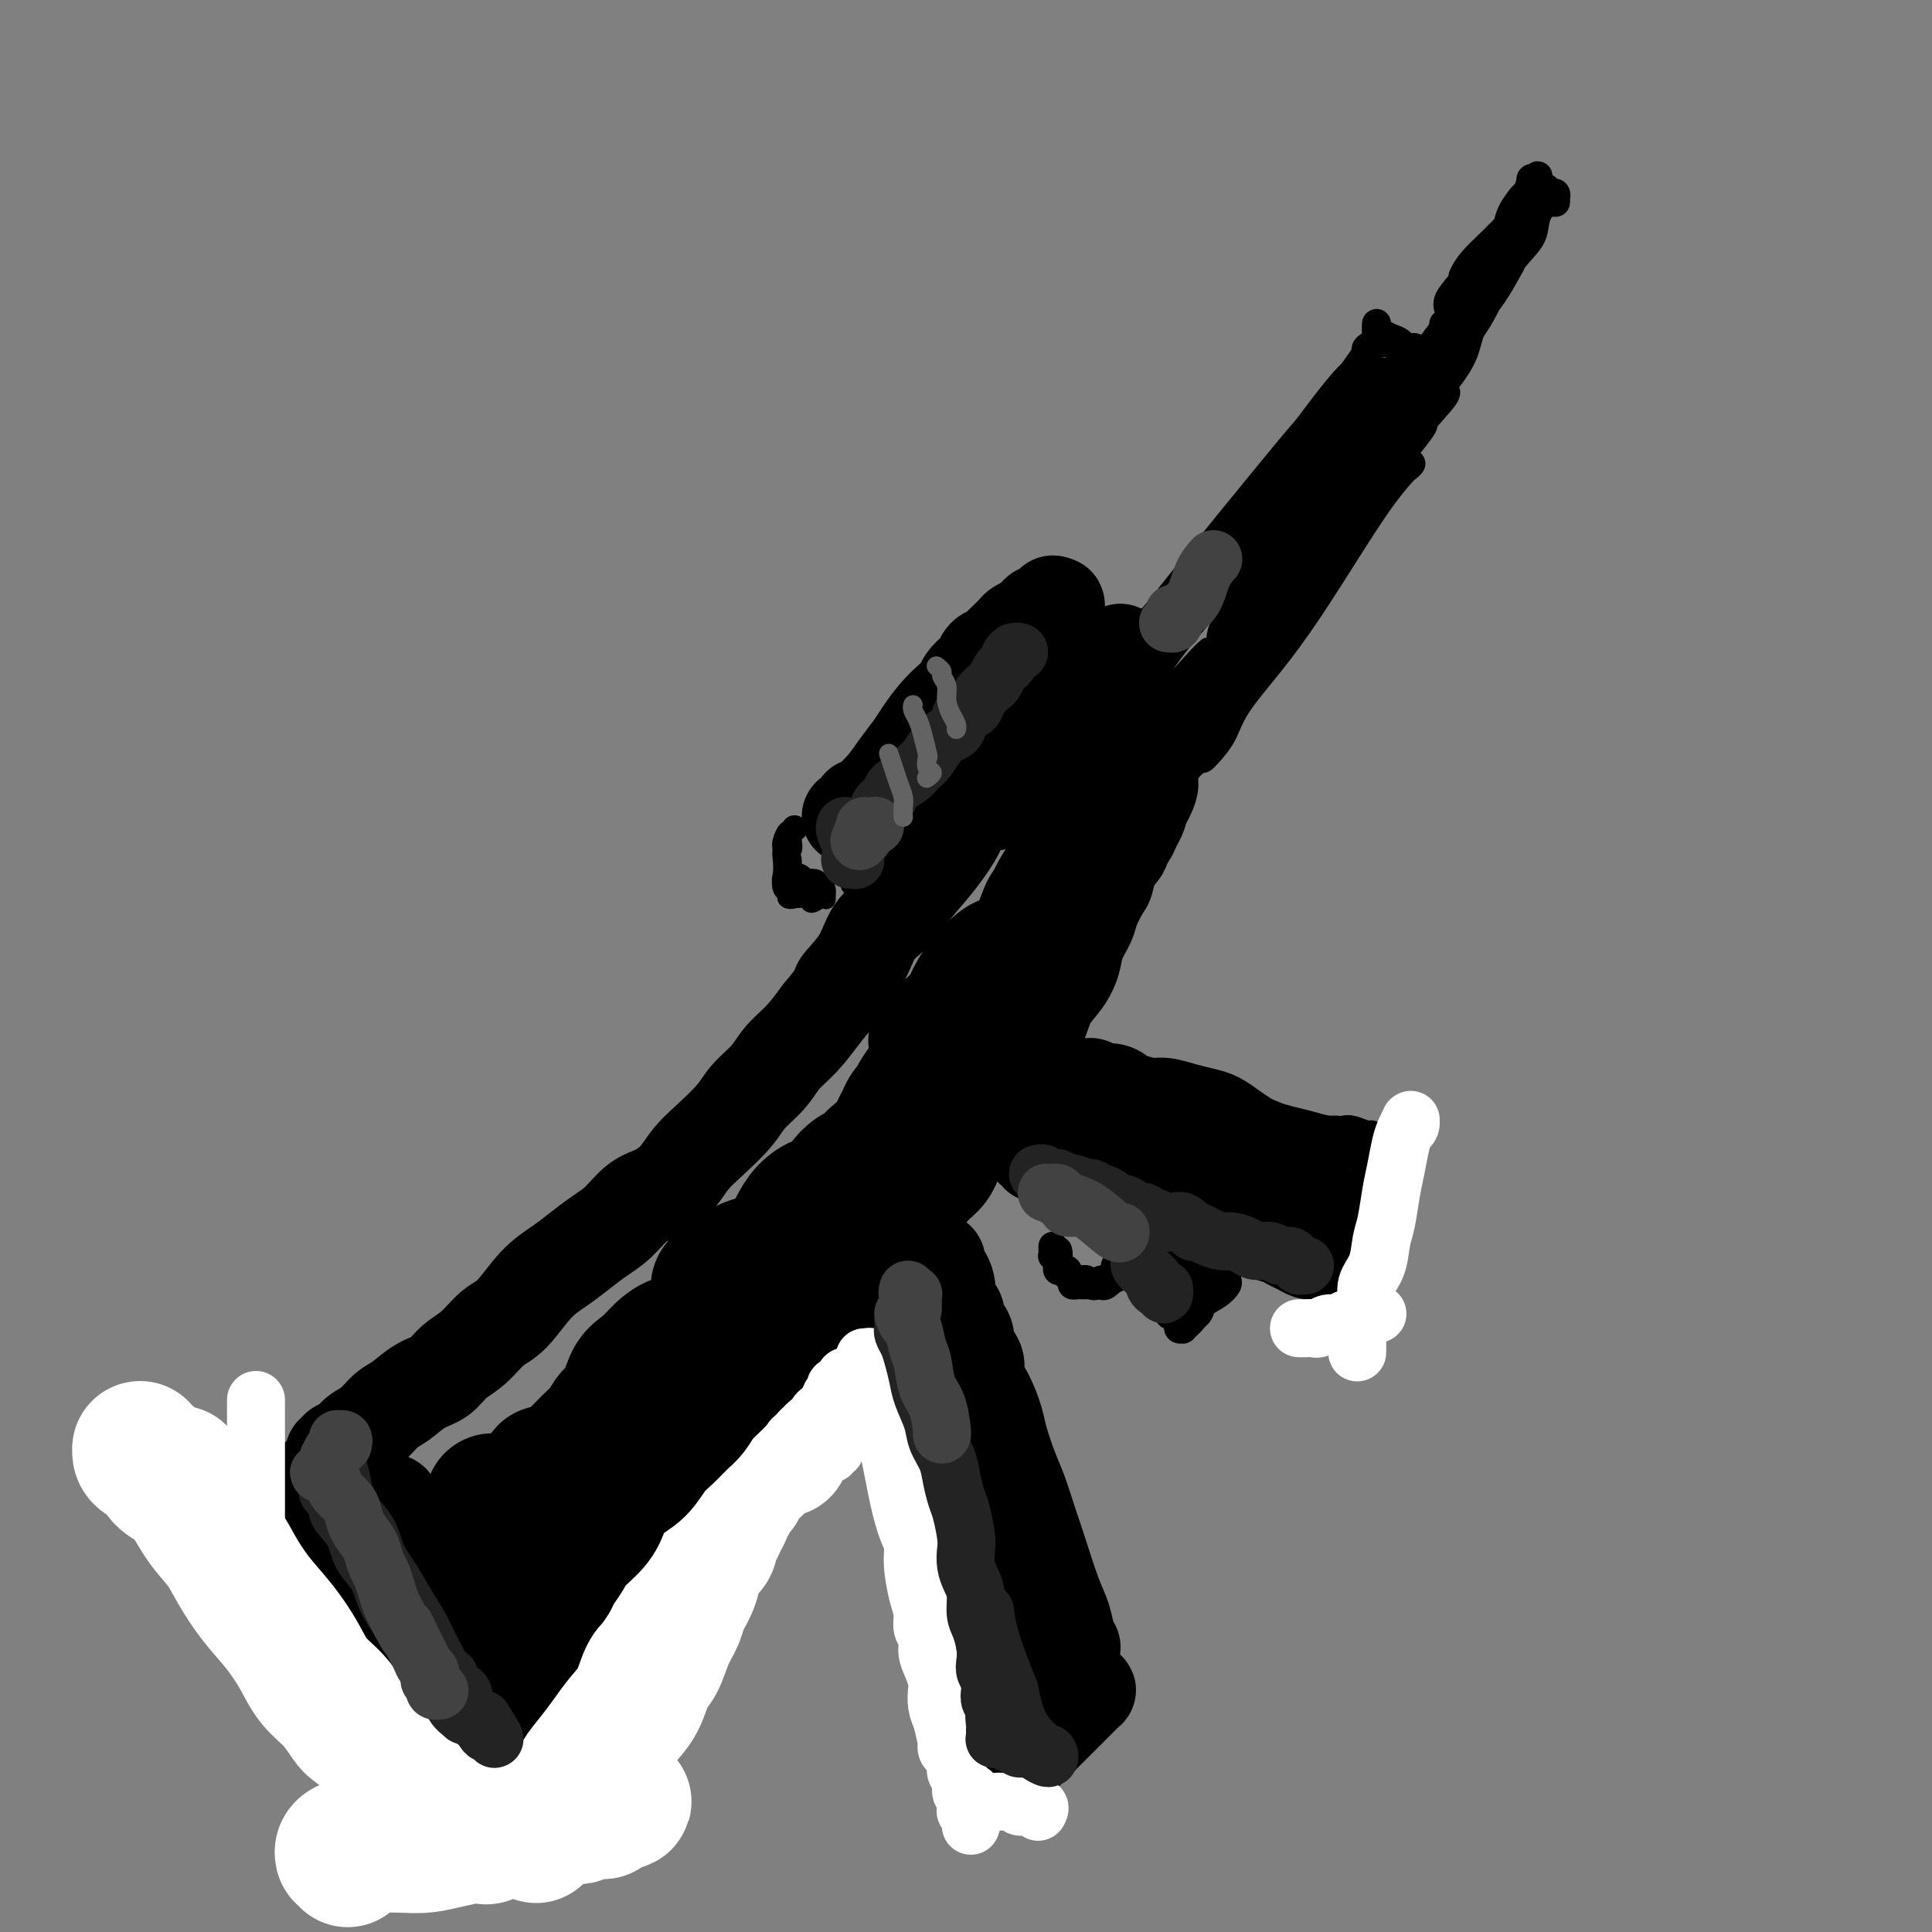 <svg viewBox='0 0 400 400' version='1.1' xmlns='http://www.w3.org/2000/svg' xmlns:xlink='http://www.w3.org/1999/xlink'><rect x="0" y="0" width="400" height="400" fill="#808080" stroke="none"/><g fill='none' stroke='#000000' stroke-width='20' stroke-linecap='round' stroke-linejoin='round'><path d='M65,317c0.398,-0.272 0.797,-0.544 1,0c0.203,0.544 0.212,1.905 1,3c0.788,1.095 2.356,1.923 4,4c1.644,2.077 3.363,5.404 5,8c1.637,2.596 3.192,4.463 5,7c1.808,2.537 3.870,5.745 6,8c2.130,2.255 4.327,3.557 6,5c1.673,1.443 2.822,3.028 4,4c1.178,0.972 2.384,1.330 3,2c0.616,0.670 0.643,1.651 1,2c0.357,0.349 1.045,0.065 1,0c-0.045,-0.065 -0.823,0.089 -1,0c-0.177,-0.089 0.246,-0.423 -1,-1c-1.246,-0.577 -4.160,-1.399 -6,-3c-1.840,-1.601 -2.604,-3.981 -4,-6c-1.396,-2.019 -3.423,-3.675 -5,-5c-1.577,-1.325 -2.703,-2.318 -4,-4c-1.297,-1.682 -2.763,-4.052 -4,-6c-1.237,-1.948 -2.244,-3.475 -3,-5c-0.756,-1.525 -1.261,-3.049 -2,-4c-0.739,-0.951 -1.711,-1.328 -2,-2c-0.289,-0.672 0.104,-1.640 0,-2c-0.104,-0.360 -0.704,-0.112 -1,0c-0.296,0.112 -0.289,0.087 0,0c0.289,-0.087 0.859,-0.236 1,0c0.141,0.236 -0.148,0.857 0,1c0.148,0.143 0.732,-0.192 1,0c0.268,0.192 0.219,0.912 0,1c-0.219,0.088 -0.610,-0.456 -1,-1'/><path d='M70,323c-1.654,-3.191 -0.288,-2.169 0,-2c0.288,0.169 -0.501,-0.517 -1,-1c-0.499,-0.483 -0.707,-0.764 -1,-1c-0.293,-0.236 -0.671,-0.427 -1,-1c-0.329,-0.573 -0.609,-1.527 -1,-2c-0.391,-0.473 -0.892,-0.466 -1,-1c-0.108,-0.534 0.178,-1.610 0,-2c-0.178,-0.390 -0.818,-0.094 -1,0c-0.182,0.094 0.095,-0.012 0,0c-0.095,0.012 -0.562,0.144 -1,0c-0.438,-0.144 -0.846,-0.563 -1,-1c-0.154,-0.437 -0.052,-0.891 0,-1c0.052,-0.109 0.056,0.126 0,0c-0.056,-0.126 -0.172,-0.612 0,-1c0.172,-0.388 0.631,-0.678 1,-1c0.369,-0.322 0.647,-0.674 1,-1c0.353,-0.326 0.781,-0.624 1,-1c0.219,-0.376 0.227,-0.829 1,-1c0.773,-0.171 2.309,-0.060 3,0c0.691,0.060 0.535,0.069 1,0c0.465,-0.069 1.551,-0.214 2,0c0.449,0.214 0.260,0.789 0,1c-0.260,0.211 -0.592,0.059 -1,0c-0.408,-0.059 -0.893,-0.026 -1,0c-0.107,0.026 0.163,0.046 0,0c-0.163,-0.046 -0.761,-0.156 -1,0c-0.239,0.156 -0.120,0.578 0,1'/><path d='M69,308c-0.298,0.293 0.456,0.026 1,0c0.544,-0.026 0.878,0.189 2,1c1.122,0.811 3.033,2.218 4,3c0.967,0.782 0.991,0.938 1,1c0.009,0.062 0.005,0.031 0,0'/><path d='M76,310c-0.078,-0.053 -0.157,-0.105 0,0c0.157,0.105 0.549,0.368 1,1c0.451,0.632 0.962,1.634 2,3c1.038,1.366 2.604,3.097 4,5c1.396,1.903 2.623,3.979 4,6c1.377,2.021 2.906,3.987 4,6c1.094,2.013 1.755,4.073 3,6c1.245,1.927 3.074,3.721 4,5c0.926,1.279 0.950,2.044 1,2c0.050,-0.044 0.125,-0.897 0,-1c-0.125,-0.103 -0.450,0.542 -1,0c-0.550,-0.542 -1.327,-2.273 -2,-4c-0.673,-1.727 -1.244,-3.449 -2,-5c-0.756,-1.551 -1.699,-2.929 -3,-5c-1.301,-2.071 -2.962,-4.833 -4,-7c-1.038,-2.167 -1.454,-3.739 -2,-5c-0.546,-1.261 -1.223,-2.211 -2,-3c-0.777,-0.789 -1.653,-1.416 -2,-2c-0.347,-0.584 -0.165,-1.126 0,-1c0.165,0.126 0.313,0.921 1,2c0.687,1.079 1.913,2.442 3,4c1.087,1.558 2.034,3.312 3,5c0.966,1.688 1.949,3.309 3,5c1.051,1.691 2.170,3.451 3,5c0.830,1.549 1.371,2.887 2,4c0.629,1.113 1.345,2.000 2,3c0.655,1.000 1.247,2.113 2,3c0.753,0.887 1.666,1.547 2,2c0.334,0.453 0.090,0.699 0,1c-0.090,0.301 -0.026,0.657 0,1c0.026,0.343 0.013,0.671 0,1'/><path d='M102,347c3.266,5.368 0.931,1.288 0,0c-0.931,-1.288 -0.460,0.214 0,1c0.460,0.786 0.907,0.855 1,1c0.093,0.145 -0.167,0.368 0,1c0.167,0.632 0.762,1.675 1,2c0.238,0.325 0.117,-0.067 0,0c-0.117,0.067 -0.232,0.592 0,1c0.232,0.408 0.811,0.698 1,1c0.189,0.302 -0.012,0.617 0,1c0.012,0.383 0.237,0.834 0,1c-0.237,0.166 -0.935,0.047 -1,0c-0.065,-0.047 0.504,-0.023 1,0c0.496,0.023 0.918,0.044 1,0c0.082,-0.044 -0.175,-0.152 0,0c0.175,0.152 0.782,0.563 1,1c0.218,0.437 0.048,0.901 0,1c-0.048,0.099 0.025,-0.166 0,0c-0.025,0.166 -0.150,0.762 0,1c0.150,0.238 0.575,0.119 1,0'/><path d='M108,359c0.945,1.629 0.309,-0.299 0,-1c-0.309,-0.701 -0.291,-0.175 0,0c0.291,0.175 0.855,-0.001 1,0c0.145,0.001 -0.128,0.178 0,0c0.128,-0.178 0.659,-0.711 1,-1c0.341,-0.289 0.493,-0.335 1,-1c0.507,-0.665 1.371,-1.948 2,-3c0.629,-1.052 1.025,-1.874 2,-3c0.975,-1.126 2.530,-2.555 4,-4c1.470,-1.445 2.854,-2.907 4,-4c1.146,-1.093 2.053,-1.817 3,-3c0.947,-1.183 1.934,-2.824 3,-4c1.066,-1.176 2.213,-1.887 3,-3c0.787,-1.113 1.216,-2.628 2,-4c0.784,-1.372 1.924,-2.601 3,-4c1.076,-1.399 2.087,-2.968 3,-5c0.913,-2.032 1.728,-4.529 3,-6c1.272,-1.471 3.001,-1.918 4,-3c0.999,-1.082 1.267,-2.800 2,-4c0.733,-1.200 1.929,-1.881 3,-3c1.071,-1.119 2.015,-2.677 3,-4c0.985,-1.323 2.010,-2.412 3,-4c0.990,-1.588 1.946,-3.675 3,-5c1.054,-1.325 2.207,-1.890 3,-3c0.793,-1.110 1.227,-2.767 2,-4c0.773,-1.233 1.884,-2.044 3,-3c1.116,-0.956 2.235,-2.057 3,-3c0.765,-0.943 1.174,-1.727 2,-3c0.826,-1.273 2.069,-3.035 3,-4c0.931,-0.965 1.552,-1.133 2,-2c0.448,-0.867 0.724,-2.434 1,-4'/><path d='M180,264c8.027,-10.879 4.093,-4.077 3,-2c-1.093,2.077 0.655,-0.572 2,-3c1.345,-2.428 2.286,-4.634 3,-6c0.714,-1.366 1.201,-1.892 2,-3c0.799,-1.108 1.908,-2.798 3,-4c1.092,-1.202 2.165,-1.914 3,-3c0.835,-1.086 1.431,-2.544 2,-4c0.569,-1.456 1.110,-2.910 2,-4c0.890,-1.090 2.128,-1.816 3,-3c0.872,-1.184 1.378,-2.826 2,-4c0.622,-1.174 1.359,-1.882 2,-3c0.641,-1.118 1.186,-2.647 2,-4c0.814,-1.353 1.896,-2.528 3,-4c1.104,-1.472 2.231,-3.239 3,-5c0.769,-1.761 1.180,-3.514 2,-5c0.820,-1.486 2.050,-2.703 3,-4c0.950,-1.297 1.620,-2.673 2,-4c0.380,-1.327 0.469,-2.604 1,-4c0.531,-1.396 1.503,-2.910 2,-4c0.497,-1.090 0.518,-1.757 1,-3c0.482,-1.243 1.425,-3.063 2,-4c0.575,-0.937 0.783,-0.990 1,-2c0.217,-1.010 0.442,-2.978 1,-4c0.558,-1.022 1.450,-1.097 2,-2c0.550,-0.903 0.760,-2.635 1,-4c0.240,-1.365 0.511,-2.364 1,-3c0.489,-0.636 1.194,-0.908 2,-2c0.806,-1.092 1.711,-3.004 2,-4c0.289,-0.996 -0.038,-1.076 0,-2c0.038,-0.924 0.439,-2.693 1,-4c0.561,-1.307 1.280,-2.154 2,-3'/><path d='M241,154c3.702,-7.912 2.456,-3.193 2,-2c-0.456,1.193 -0.123,-1.140 0,-2c0.123,-0.860 0.035,-0.246 0,0c-0.035,0.246 -0.018,0.123 0,0'/><path d='M69,301c0.472,0.096 0.944,0.193 1,0c0.056,-0.193 -0.305,-0.675 0,-1c0.305,-0.325 1.277,-0.495 2,-1c0.723,-0.505 1.196,-1.347 2,-2c0.804,-0.653 1.937,-1.119 3,-2c1.063,-0.881 2.054,-2.179 3,-3c0.946,-0.821 1.845,-1.166 3,-2c1.155,-0.834 2.567,-2.156 4,-3c1.433,-0.844 2.889,-1.209 4,-2c1.111,-0.791 1.878,-2.007 3,-3c1.122,-0.993 2.600,-1.764 4,-3c1.400,-1.236 2.723,-2.939 4,-4c1.277,-1.061 2.508,-1.481 4,-3c1.492,-1.519 3.245,-4.138 5,-6c1.755,-1.862 3.512,-2.968 5,-4c1.488,-1.032 2.708,-1.991 4,-3c1.292,-1.009 2.657,-2.068 4,-3c1.343,-0.932 2.666,-1.736 4,-3c1.334,-1.264 2.680,-2.987 4,-4c1.320,-1.013 2.615,-1.317 4,-2c1.385,-0.683 2.858,-1.746 4,-3c1.142,-1.254 1.951,-2.698 3,-4c1.049,-1.302 2.338,-2.462 4,-4c1.662,-1.538 3.697,-3.453 5,-5c1.303,-1.547 1.874,-2.727 3,-4c1.126,-1.273 2.807,-2.640 4,-4c1.193,-1.360 1.898,-2.712 3,-4c1.102,-1.288 2.601,-2.511 4,-4c1.399,-1.489 2.700,-3.245 4,-5'/><path d='M170,210c5.339,-6.400 3.687,-5.400 4,-6c0.313,-0.600 2.593,-2.801 4,-5c1.407,-2.199 1.942,-4.395 3,-6c1.058,-1.605 2.637,-2.620 4,-4c1.363,-1.380 2.508,-3.125 4,-5c1.492,-1.875 3.330,-3.880 5,-6c1.670,-2.120 3.170,-4.356 4,-6c0.830,-1.644 0.988,-2.695 2,-4c1.012,-1.305 2.879,-2.863 4,-4c1.121,-1.137 1.497,-1.851 2,-3c0.503,-1.149 1.131,-2.732 2,-4c0.869,-1.268 1.977,-2.222 3,-3c1.023,-0.778 1.961,-1.381 3,-2c1.039,-0.619 2.179,-1.255 3,-2c0.821,-0.745 1.323,-1.599 2,-2c0.677,-0.401 1.529,-0.350 2,-1c0.471,-0.650 0.560,-2.000 1,-3c0.440,-1.000 1.231,-1.649 2,-2c0.769,-0.351 1.515,-0.405 2,-1c0.485,-0.595 0.707,-1.731 1,-2c0.293,-0.269 0.656,0.329 1,0c0.344,-0.329 0.667,-1.586 1,-2c0.333,-0.414 0.674,0.016 1,0c0.326,-0.016 0.635,-0.478 1,-1c0.365,-0.522 0.786,-1.105 1,-1c0.214,0.105 0.222,0.897 0,1c-0.222,0.103 -0.673,-0.483 -1,0c-0.327,0.483 -0.531,2.037 -1,3c-0.469,0.963 -1.203,1.336 -2,2c-0.797,0.664 -1.656,1.618 -2,2c-0.344,0.382 -0.172,0.191 0,0'/><path d='M208,163c-0.415,0.301 -0.829,0.603 -1,1c-0.171,0.397 -0.098,0.891 0,1c0.098,0.109 0.222,-0.167 0,0c-0.222,0.167 -0.791,0.776 -1,1c-0.209,0.224 -0.060,0.064 0,0c0.060,-0.064 0.030,-0.032 0,0'/><path d='M179,167c-0.443,-0.083 -0.885,-0.166 -1,0c-0.115,0.166 0.098,0.582 0,1c-0.098,0.418 -0.505,0.840 -1,1c-0.495,0.160 -1.076,0.059 -1,0c0.076,-0.059 0.810,-0.076 1,0c0.190,0.076 -0.163,0.246 0,0c0.163,-0.246 0.844,-0.907 2,-2c1.156,-1.093 2.788,-2.617 4,-4c1.212,-1.383 2.005,-2.625 3,-4c0.995,-1.375 2.193,-2.882 3,-4c0.807,-1.118 1.223,-1.846 2,-3c0.777,-1.154 1.914,-2.733 3,-4c1.086,-1.267 2.123,-2.222 3,-3c0.877,-0.778 1.596,-1.378 2,-2c0.404,-0.622 0.493,-1.266 1,-2c0.507,-0.734 1.431,-1.559 2,-2c0.569,-0.441 0.781,-0.498 1,-1c0.219,-0.502 0.444,-1.448 1,-2c0.556,-0.552 1.444,-0.711 2,-1c0.556,-0.289 0.782,-0.707 1,-1c0.218,-0.293 0.429,-0.460 1,-1c0.571,-0.540 1.500,-1.454 2,-2c0.500,-0.546 0.569,-0.724 1,-1c0.431,-0.276 1.225,-0.649 2,-1c0.775,-0.351 1.532,-0.681 2,-1c0.468,-0.319 0.647,-0.626 1,-1c0.353,-0.374 0.879,-0.816 1,-1c0.121,-0.184 -0.163,-0.111 0,0c0.163,0.111 0.775,0.261 1,0c0.225,-0.261 0.064,-0.932 0,-1c-0.064,-0.068 -0.032,0.466 0,1'/><path d='M218,126c1.922,-1.531 -0.273,-0.359 -1,0c-0.727,0.359 0.016,-0.096 0,0c-0.016,0.096 -0.789,0.744 -1,1c-0.211,0.256 0.139,0.120 0,0c-0.139,-0.120 -0.768,-0.225 -1,0c-0.232,0.225 -0.066,0.778 0,1c0.066,0.222 0.033,0.111 0,0'/></g>
<g fill='none' stroke='#000000' stroke-width='4' stroke-linecap='round' stroke-linejoin='round'><path d='M250,134c-0.483,0.396 -0.966,0.793 -3,3c-2.034,2.207 -5.618,6.225 -8,9c-2.382,2.775 -3.562,4.309 -5,6c-1.438,1.691 -3.134,3.541 -4,4c-0.866,0.459 -0.901,-0.473 0,-2c0.901,-1.527 2.739,-3.648 5,-7c2.261,-3.352 4.944,-7.933 8,-12c3.056,-4.067 6.484,-7.618 9,-11c2.516,-3.382 4.120,-6.595 6,-9c1.880,-2.405 4.035,-4.002 5,-5c0.965,-0.998 0.738,-1.395 0,-1c-0.738,0.395 -1.987,1.583 -5,5c-3.013,3.417 -7.790,9.063 -12,14c-4.210,4.937 -7.853,9.164 -12,14c-4.147,4.836 -8.798,10.282 -12,14c-3.202,3.718 -4.954,5.708 -6,7c-1.046,1.292 -1.384,1.887 -1,1c0.384,-0.887 1.491,-3.255 4,-7c2.509,-3.745 6.420,-8.866 10,-13c3.580,-4.134 6.827,-7.280 10,-11c3.173,-3.720 6.270,-8.012 9,-11c2.730,-2.988 5.091,-4.671 6,-6c0.909,-1.329 0.366,-2.305 0,-2c-0.366,0.305 -0.556,1.891 -3,5c-2.444,3.109 -7.143,7.740 -11,12c-3.857,4.260 -6.871,8.149 -10,12c-3.129,3.851 -6.374,7.665 -9,11c-2.626,3.335 -4.632,6.193 -6,8c-1.368,1.807 -2.099,2.563 -2,3c0.099,0.437 1.028,0.553 2,0c0.972,-0.553 1.986,-1.777 3,-3'/><path d='M218,162c1.444,-0.911 2.556,-1.689 3,-2c0.444,-0.311 0.222,-0.156 0,0'/><path d='M239,136c1.442,-1.844 2.884,-3.689 5,-6c2.116,-2.311 4.906,-5.090 7,-8c2.094,-2.910 3.492,-5.951 5,-8c1.508,-2.049 3.127,-3.107 4,-4c0.873,-0.893 1.001,-1.623 0,-1c-1.001,0.623 -3.131,2.599 -5,5c-1.869,2.401 -3.477,5.228 -6,8c-2.523,2.772 -5.962,5.490 -9,9c-3.038,3.510 -5.677,7.813 -8,11c-2.323,3.187 -4.330,5.260 -6,7c-1.670,1.740 -3.002,3.147 -3,3c0.002,-0.147 1.339,-1.850 3,-4c1.661,-2.150 3.647,-4.748 6,-8c2.353,-3.252 5.072,-7.159 8,-11c2.928,-3.841 6.065,-7.617 9,-11c2.935,-3.383 5.670,-6.373 8,-9c2.330,-2.627 4.256,-4.890 5,-6c0.744,-1.110 0.304,-1.067 -1,0c-1.304,1.067 -3.474,3.159 -6,6c-2.526,2.841 -5.408,6.433 -9,11c-3.592,4.567 -7.894,10.110 -12,15c-4.106,4.890 -8.016,9.126 -11,13c-2.984,3.874 -5.041,7.386 -6,9c-0.959,1.614 -0.819,1.332 0,0c0.819,-1.332 2.318,-3.712 5,-7c2.682,-3.288 6.546,-7.483 10,-12c3.454,-4.517 6.497,-9.357 10,-14c3.503,-4.643 7.465,-9.090 11,-13c3.535,-3.910 6.644,-7.283 9,-10c2.356,-2.717 3.959,-4.776 4,-5c0.041,-0.224 -1.479,1.388 -3,3'/><path d='M263,99c-1.525,1.676 -3.838,4.365 -7,8c-3.162,3.635 -7.173,8.215 -11,13c-3.827,4.785 -7.472,9.775 -11,15c-3.528,5.225 -6.941,10.687 -10,15c-3.059,4.313 -5.765,7.478 -7,9c-1.235,1.522 -1.000,1.401 0,0c1.000,-1.401 2.764,-4.083 5,-7c2.236,-2.917 4.943,-6.068 8,-10c3.057,-3.932 6.465,-8.644 10,-13c3.535,-4.356 7.198,-8.357 11,-13c3.802,-4.643 7.742,-9.928 10,-13c2.258,-3.072 2.834,-3.932 3,-4c0.166,-0.068 -0.076,0.655 -1,2c-0.924,1.345 -2.529,3.311 -5,6c-2.471,2.689 -5.807,6.100 -9,10c-3.193,3.900 -6.242,8.290 -10,14c-3.758,5.710 -8.226,12.741 -11,17c-2.774,4.259 -3.853,5.745 -4,6c-0.147,0.255 0.639,-0.721 2,-3c1.361,-2.279 3.298,-5.862 6,-10c2.702,-4.138 6.169,-8.833 10,-14c3.831,-5.167 8.027,-10.807 12,-16c3.973,-5.193 7.722,-9.937 11,-14c3.278,-4.063 6.086,-7.443 8,-10c1.914,-2.557 2.935,-4.292 3,-4c0.065,0.292 -0.827,2.610 -3,5c-2.173,2.390 -5.626,4.850 -9,9c-3.374,4.150 -6.667,9.989 -11,16c-4.333,6.011 -9.705,12.195 -14,18c-4.295,5.805 -7.513,11.230 -10,15c-2.487,3.770 -4.244,5.885 -6,8'/><path d='M223,154c-8.621,11.794 -3.672,5.778 -1,2c2.672,-3.778 3.067,-5.319 5,-8c1.933,-2.681 5.405,-6.502 9,-11c3.595,-4.498 7.312,-9.673 11,-15c3.688,-5.327 7.347,-10.805 12,-17c4.653,-6.195 10.299,-13.106 14,-18c3.701,-4.894 5.458,-7.772 7,-10c1.542,-2.228 2.870,-3.807 3,-4c0.130,-0.193 -0.938,0.999 -2,2c-1.062,1.001 -2.118,1.811 -4,4c-1.882,2.189 -4.590,5.756 -7,9c-2.410,3.244 -4.521,6.166 -8,11c-3.479,4.834 -8.325,11.579 -12,17c-3.675,5.421 -6.179,9.518 -8,13c-1.821,3.482 -2.958,6.350 -4,8c-1.042,1.650 -1.988,2.083 -2,2c-0.012,-0.083 0.909,-0.681 2,-2c1.091,-1.319 2.351,-3.360 5,-7c2.649,-3.640 6.687,-8.879 10,-14c3.313,-5.121 5.901,-10.124 9,-15c3.099,-4.876 6.711,-9.627 10,-14c3.289,-4.373 6.256,-8.370 8,-11c1.744,-2.630 2.263,-3.894 3,-5c0.737,-1.106 1.690,-2.053 1,-1c-0.690,1.053 -3.025,4.105 -5,7c-1.975,2.895 -3.591,5.634 -6,9c-2.409,3.366 -5.612,7.361 -9,12c-3.388,4.639 -6.960,9.924 -10,14c-3.040,4.076 -5.549,6.944 -8,10c-2.451,3.056 -4.843,6.302 -6,8c-1.157,1.698 -1.078,1.849 -1,2'/><path d='M239,132c-6.341,9.055 -0.194,1.191 3,-3c3.194,-4.191 3.436,-4.709 5,-7c1.564,-2.291 4.451,-6.355 8,-11c3.549,-4.645 7.760,-9.872 11,-14c3.240,-4.128 5.511,-7.157 8,-11c2.489,-3.843 5.198,-8.500 7,-11c1.802,-2.500 2.699,-2.842 3,-3c0.301,-0.158 0.008,-0.131 -1,1c-1.008,1.131 -2.729,3.368 -5,6c-2.271,2.632 -5.092,5.660 -8,9c-2.908,3.340 -5.904,6.990 -10,12c-4.096,5.010 -9.291,11.378 -13,16c-3.709,4.622 -5.932,7.497 -8,10c-2.068,2.503 -3.980,4.636 -6,7c-2.020,2.364 -4.149,4.961 -5,6c-0.851,1.039 -0.426,0.519 0,0'/><path d='M163,185c-0.113,0.385 -0.226,0.769 0,1c0.226,0.231 0.790,0.307 1,0c0.210,-0.307 0.067,-0.999 0,-1c-0.067,-0.001 -0.057,0.687 0,1c0.057,0.313 0.163,0.251 0,0c-0.163,-0.251 -0.595,-0.691 -1,-1c-0.405,-0.309 -0.784,-0.488 -1,-1c-0.216,-0.512 -0.268,-1.358 0,-2c0.268,-0.642 0.855,-1.080 1,-2c0.145,-0.920 -0.154,-2.323 0,-3c0.154,-0.677 0.760,-0.630 1,-1c0.240,-0.370 0.113,-1.158 0,-2c-0.113,-0.842 -0.213,-1.739 0,-2c0.213,-0.261 0.737,0.113 1,0c0.263,-0.113 0.264,-0.711 0,-1c-0.264,-0.289 -0.792,-0.267 -1,0c-0.208,0.267 -0.095,0.779 0,1c0.095,0.221 0.172,0.150 0,0c-0.172,-0.150 -0.593,-0.378 -1,0c-0.407,0.378 -0.799,1.362 -1,2c-0.201,0.638 -0.210,0.931 0,2c0.210,1.069 0.637,2.914 1,4c0.363,1.086 0.660,1.412 1,2c0.340,0.588 0.723,1.437 1,2c0.277,0.563 0.450,0.841 1,1c0.550,0.159 1.479,0.200 2,0c0.521,-0.200 0.635,-0.641 1,-1c0.365,-0.359 0.983,-0.635 1,-1c0.017,-0.365 -0.567,-0.819 -1,-1c-0.433,-0.181 -0.717,-0.091 -1,0'/><path d='M168,182c-0.199,-0.413 -0.698,0.054 -1,0c-0.302,-0.054 -0.407,-0.630 -1,-1c-0.593,-0.370 -1.676,-0.534 -2,-1c-0.324,-0.466 0.109,-1.235 0,-2c-0.109,-0.765 -0.760,-1.527 -1,-2c-0.240,-0.473 -0.068,-0.656 0,-1c0.068,-0.344 0.032,-0.847 0,-1c-0.032,-0.153 -0.061,0.046 0,0c0.061,-0.046 0.211,-0.336 0,0c-0.211,0.336 -0.781,1.298 -1,2c-0.219,0.702 -0.085,1.145 0,2c0.085,0.855 0.121,2.123 0,3c-0.121,0.877 -0.398,1.364 0,2c0.398,0.636 1.472,1.421 2,2c0.528,0.579 0.509,0.953 1,1c0.491,0.047 1.490,-0.234 2,0c0.510,0.234 0.530,0.983 1,1c0.470,0.017 1.391,-0.699 2,-1c0.609,-0.301 0.907,-0.186 1,0c0.093,0.186 -0.020,0.442 0,0c0.020,-0.442 0.173,-1.584 0,-2c-0.173,-0.416 -0.673,-0.107 -1,0c-0.327,0.107 -0.482,0.011 -1,0c-0.518,-0.011 -1.399,0.064 -2,0c-0.601,-0.064 -0.921,-0.266 -1,0c-0.079,0.266 0.084,0.999 0,1c-0.084,0.001 -0.414,-0.732 0,-1c0.414,-0.268 1.573,-0.072 2,0c0.427,0.072 0.122,0.021 0,0c-0.122,-0.021 -0.061,-0.010 0,0'/><path d='M173,171c-0.553,0.462 -1.106,0.925 -1,1c0.106,0.075 0.870,-0.237 1,0c0.130,0.237 -0.374,1.024 0,2c0.374,0.976 1.624,2.140 2,3c0.376,0.860 -0.124,1.415 0,2c0.124,0.585 0.870,1.200 1,1c0.130,-0.200 -0.357,-1.213 -1,-2c-0.643,-0.787 -1.441,-1.347 -2,-2c-0.559,-0.653 -0.880,-1.399 -1,-2c-0.120,-0.601 -0.040,-1.056 0,-1c0.040,0.056 0.039,0.625 0,1c-0.039,0.375 -0.115,0.556 0,1c0.115,0.444 0.423,1.150 1,2c0.577,0.850 1.425,1.844 2,3c0.575,1.156 0.879,2.473 1,3c0.121,0.527 0.061,0.263 0,0'/><path d='M196,324c-0.143,-1.011 -0.286,-2.021 -1,-5c-0.714,-2.979 -1.999,-7.926 -3,-12c-1.001,-4.074 -1.717,-7.277 -3,-11c-1.283,-3.723 -3.134,-7.968 -4,-11c-0.866,-3.032 -0.747,-4.850 -1,-6c-0.253,-1.150 -0.878,-1.631 -1,-2c-0.122,-0.369 0.259,-0.626 1,1c0.741,1.626 1.841,5.135 3,9c1.159,3.865 2.377,8.086 4,13c1.623,4.914 3.650,10.522 5,17c1.350,6.478 2.022,13.827 3,20c0.978,6.173 2.262,11.170 3,15c0.738,3.830 0.929,6.493 1,8c0.071,1.507 0.020,1.859 0,2c-0.020,0.141 -0.010,0.070 0,0'/></g>
<g fill='none' stroke='#000000' stroke-width='20' stroke-linecap='round' stroke-linejoin='round'><path d='M207,360c0.451,-0.105 0.903,-0.210 1,0c0.097,0.210 -0.160,0.734 0,1c0.160,0.266 0.739,0.273 1,0c0.261,-0.273 0.206,-0.826 0,-1c-0.206,-0.174 -0.562,0.030 -1,-2c-0.438,-2.030 -0.956,-6.295 -2,-11c-1.044,-4.705 -2.613,-9.851 -4,-15c-1.387,-5.149 -2.593,-10.303 -4,-15c-1.407,-4.697 -3.017,-8.939 -4,-13c-0.983,-4.061 -1.339,-7.941 -2,-11c-0.661,-3.059 -1.627,-5.296 -2,-7c-0.373,-1.704 -0.152,-2.875 0,-4c0.152,-1.125 0.237,-2.204 0,-3c-0.237,-0.796 -0.796,-1.310 -1,-2c-0.204,-0.690 -0.055,-1.557 0,-2c0.055,-0.443 0.015,-0.463 0,-1c-0.015,-0.537 -0.004,-1.590 0,-2c0.004,-0.410 0.001,-0.176 0,0c-0.001,0.176 -0.000,0.296 0,0c0.000,-0.296 0.000,-1.007 0,-1c-0.000,0.007 -0.000,0.734 0,1c0.000,0.266 0.000,0.072 0,0c-0.000,-0.072 -0.000,-0.020 0,0c0.000,0.020 0.000,0.010 0,0'/><path d='M211,362c0.351,-0.042 0.702,-0.084 1,0c0.298,0.084 0.542,0.292 1,0c0.458,-0.292 1.131,-1.086 2,-2c0.869,-0.914 1.935,-1.947 3,-3c1.065,-1.053 2.129,-2.125 3,-3c0.871,-0.875 1.550,-1.554 2,-2c0.450,-0.446 0.672,-0.659 1,-1c0.328,-0.341 0.764,-0.809 1,-1c0.236,-0.191 0.273,-0.104 0,0c-0.273,0.104 -0.857,0.224 -1,0c-0.143,-0.224 0.154,-0.791 0,-1c-0.154,-0.209 -0.758,-0.060 -1,0c-0.242,0.060 -0.121,0.030 0,0'/><path d='M222,341c-0.349,-0.481 -0.698,-0.962 -1,-2c-0.302,-1.038 -0.556,-2.633 -1,-4c-0.444,-1.367 -1.077,-2.506 -2,-5c-0.923,-2.494 -2.135,-6.345 -3,-9c-0.865,-2.655 -1.383,-4.116 -2,-6c-0.617,-1.884 -1.334,-4.191 -2,-6c-0.666,-1.809 -1.283,-3.121 -2,-5c-0.717,-1.879 -1.535,-4.326 -2,-6c-0.465,-1.674 -0.577,-2.574 -1,-4c-0.423,-1.426 -1.156,-3.379 -2,-5c-0.844,-1.621 -1.798,-2.911 -2,-4c-0.202,-1.089 0.348,-1.979 0,-3c-0.348,-1.021 -1.595,-2.175 -2,-3c-0.405,-0.825 0.032,-1.320 0,-2c-0.032,-0.680 -0.534,-1.543 -1,-2c-0.466,-0.457 -0.896,-0.507 -1,-1c-0.104,-0.493 0.116,-1.430 0,-2c-0.116,-0.570 -0.570,-0.774 -1,-1c-0.430,-0.226 -0.837,-0.475 -1,-1c-0.163,-0.525 -0.082,-1.325 0,-2c0.082,-0.675 0.165,-1.223 0,-2c-0.165,-0.777 -0.579,-1.781 -1,-2c-0.421,-0.219 -0.847,0.348 -1,0c-0.153,-0.348 -0.031,-1.611 0,-2c0.031,-0.389 -0.030,0.096 0,0c0.030,-0.096 0.152,-0.771 0,-1c-0.152,-0.229 -0.577,-0.010 -1,0c-0.423,0.010 -0.845,-0.190 -1,0c-0.155,0.190 -0.044,0.768 0,1c0.044,0.232 0.022,0.116 0,0'/><path d='M192,262c-5.000,-13.167 -2.500,-6.583 0,0'/><path d='M183,281c-0.113,0.030 -0.226,0.060 0,0c0.226,-0.060 0.792,-0.208 1,0c0.208,0.208 0.060,0.774 0,1c-0.060,0.226 -0.030,0.113 0,0'/><path d='M215,239c0.123,-0.445 0.247,-0.891 0,-1c-0.247,-0.109 -0.863,0.117 -1,0c-0.137,-0.117 0.206,-0.579 0,-1c-0.206,-0.421 -0.961,-0.803 -1,-1c-0.039,-0.197 0.639,-0.208 1,0c0.361,0.208 0.404,0.637 1,1c0.596,0.363 1.744,0.660 3,1c1.256,0.340 2.621,0.724 4,1c1.379,0.276 2.772,0.444 4,1c1.228,0.556 2.292,1.500 4,2c1.708,0.500 4.060,0.557 6,1c1.940,0.443 3.467,1.273 5,2c1.533,0.727 3.071,1.350 5,2c1.929,0.650 4.250,1.326 6,2c1.750,0.674 2.930,1.347 4,2c1.070,0.653 2.030,1.288 3,2c0.970,0.712 1.951,1.501 3,2c1.049,0.499 2.165,0.708 3,1c0.835,0.292 1.389,0.667 2,1c0.611,0.333 1.279,0.625 2,1c0.721,0.375 1.495,0.833 2,1c0.505,0.167 0.739,0.041 1,0c0.261,-0.041 0.547,0.001 1,0c0.453,-0.001 1.072,-0.046 1,0c-0.072,0.046 -0.834,0.184 -1,0c-0.166,-0.184 0.265,-0.688 0,-1c-0.265,-0.312 -1.225,-0.430 -2,-1c-0.775,-0.570 -1.364,-1.591 -2,-2c-0.636,-0.409 -1.318,-0.204 -2,0'/><path d='M267,255c-0.833,-0.667 -0.417,-0.333 0,0'/><path d='M266,251c0.391,-0.786 0.781,-1.571 1,-2c0.219,-0.429 0.265,-0.500 0,-1c-0.265,-0.500 -0.841,-1.429 -1,-2c-0.159,-0.571 0.101,-0.784 0,-1c-0.101,-0.216 -0.561,-0.435 -1,-1c-0.439,-0.565 -0.858,-1.475 -1,-2c-0.142,-0.525 -0.008,-0.665 0,-1c0.008,-0.335 -0.109,-0.863 0,-1c0.109,-0.137 0.445,0.119 0,0c-0.445,-0.119 -1.669,-0.612 -2,-1c-0.331,-0.388 0.232,-0.671 0,-1c-0.232,-0.329 -1.258,-0.704 -2,-1c-0.742,-0.296 -1.202,-0.513 -2,-1c-0.798,-0.487 -1.936,-1.245 -3,-2c-1.064,-0.755 -2.054,-1.508 -3,-2c-0.946,-0.492 -1.846,-0.723 -3,-1c-1.154,-0.277 -2.560,-0.599 -4,-1c-1.440,-0.401 -2.912,-0.882 -4,-1c-1.088,-0.118 -1.790,0.127 -3,0c-1.210,-0.127 -2.926,-0.626 -4,-1c-1.074,-0.374 -1.506,-0.622 -2,-1c-0.494,-0.378 -1.049,-0.886 -2,-1c-0.951,-0.114 -2.296,0.166 -3,0c-0.704,-0.166 -0.767,-0.776 -1,-1c-0.233,-0.224 -0.636,-0.060 -1,0c-0.364,0.060 -0.691,0.016 -1,0c-0.309,-0.016 -0.602,-0.004 -1,0c-0.398,0.004 -0.900,0.001 -1,0c-0.100,-0.001 0.204,-0.000 0,0c-0.204,0.000 -0.915,0.000 -1,0c-0.085,-0.000 0.458,-0.000 1,0'/><path d='M222,225c-4.696,-1.087 -1.435,-0.303 0,0c1.435,0.303 1.044,0.127 1,0c-0.044,-0.127 0.259,-0.204 1,0c0.741,0.204 1.919,0.688 3,1c1.081,0.312 2.064,0.453 3,1c0.936,0.547 1.825,1.499 3,2c1.175,0.501 2.636,0.551 4,1c1.364,0.449 2.632,1.296 4,2c1.368,0.704 2.838,1.263 4,2c1.162,0.737 2.018,1.651 3,2c0.982,0.349 2.090,0.132 3,0c0.910,-0.132 1.620,-0.179 2,0c0.380,0.179 0.428,0.584 1,1c0.572,0.416 1.669,0.844 2,1c0.331,0.156 -0.103,0.042 0,0c0.103,-0.042 0.744,-0.012 1,0c0.256,0.012 0.128,0.006 0,0'/></g>
<g fill='none' stroke='#000000' stroke-width='6' stroke-linecap='round' stroke-linejoin='round'><path d='M224,265c0.024,-0.008 0.048,-0.015 0,0c-0.048,0.015 -0.168,0.053 0,0c0.168,-0.053 0.625,-0.195 1,0c0.375,0.195 0.667,0.729 1,1c0.333,0.271 0.708,0.280 1,0c0.292,-0.280 0.501,-0.848 1,-1c0.499,-0.152 1.289,0.111 2,0c0.711,-0.111 1.342,-0.597 2,-1c0.658,-0.403 1.342,-0.722 2,-1c0.658,-0.278 1.290,-0.513 2,-1c0.710,-0.487 1.496,-1.226 2,-2c0.504,-0.774 0.725,-1.585 1,-2c0.275,-0.415 0.606,-0.436 1,-1c0.394,-0.564 0.853,-1.671 1,-2c0.147,-0.329 -0.017,0.122 0,0c0.017,-0.122 0.215,-0.816 0,-1c-0.215,-0.184 -0.841,0.143 -1,0c-0.159,-0.143 0.151,-0.757 0,-1c-0.151,-0.243 -0.762,-0.117 -1,0c-0.238,0.117 -0.103,0.224 0,0c0.103,-0.224 0.172,-0.778 0,-1c-0.172,-0.222 -0.586,-0.111 -1,0'/><path d='M238,252c-0.464,-0.589 -0.123,-1.061 0,-1c0.123,0.061 0.030,0.654 0,1c-0.030,0.346 0.003,0.446 0,1c-0.003,0.554 -0.043,1.563 0,2c0.043,0.437 0.167,0.302 0,1c-0.167,0.698 -0.626,2.229 -1,3c-0.374,0.771 -0.662,0.783 -1,1c-0.338,0.217 -0.724,0.640 -1,1c-0.276,0.360 -0.441,0.657 -1,1c-0.559,0.343 -1.511,0.733 -2,1c-0.489,0.267 -0.513,0.411 -1,1c-0.487,0.589 -1.436,1.622 -2,2c-0.564,0.378 -0.743,0.101 -1,0c-0.257,-0.101 -0.594,-0.027 -1,0c-0.406,0.027 -0.882,0.007 -1,0c-0.118,-0.007 0.122,-0.001 0,0c-0.122,0.001 -0.606,-0.002 -1,0c-0.394,0.002 -0.698,0.011 -1,0c-0.302,-0.011 -0.603,-0.040 -1,0c-0.397,0.040 -0.890,0.151 -1,0c-0.110,-0.151 0.164,-0.562 0,-1c-0.164,-0.438 -0.766,-0.901 -1,-1c-0.234,-0.099 -0.101,0.167 0,0c0.101,-0.167 0.171,-0.766 0,-1c-0.171,-0.234 -0.582,-0.104 -1,0c-0.418,0.104 -0.844,0.183 -1,0c-0.156,-0.183 -0.042,-0.626 0,-1c0.042,-0.374 0.012,-0.678 0,-1c-0.012,-0.322 -0.006,-0.661 0,-1'/><path d='M219,260c-0.845,-1.174 -0.958,-1.109 -1,-1c-0.042,0.109 -0.012,0.264 0,0c0.012,-0.264 0.007,-0.945 0,-1c-0.007,-0.055 -0.016,0.517 0,1c0.016,0.483 0.057,0.875 0,1c-0.057,0.125 -0.211,-0.019 0,0c0.211,0.019 0.789,0.201 1,0c0.211,-0.201 0.057,-0.785 0,-1c-0.057,-0.215 -0.016,-0.061 0,0c0.016,0.061 0.008,0.031 0,0'/><path d='M233,248c0.333,0.444 0.666,0.888 1,1c0.334,0.112 0.668,-0.110 1,0c0.332,0.110 0.663,0.550 1,1c0.337,0.450 0.682,0.909 1,1c0.318,0.091 0.610,-0.187 1,0c0.390,0.187 0.878,0.837 1,1c0.122,0.163 -0.122,-0.163 0,0c0.122,0.163 0.611,0.814 1,1c0.389,0.186 0.677,-0.094 1,0c0.323,0.094 0.679,0.560 1,1c0.321,0.440 0.607,0.853 1,1c0.393,0.147 0.893,0.029 1,0c0.107,-0.029 -0.178,0.031 0,0c0.178,-0.031 0.819,-0.153 1,0c0.181,0.153 -0.097,0.581 0,1c0.097,0.419 0.569,0.829 1,1c0.431,0.171 0.819,0.102 1,0c0.181,-0.102 0.154,-0.238 0,0c-0.154,0.238 -0.434,0.849 0,1c0.434,0.151 1.581,-0.158 2,0c0.419,0.158 0.109,0.785 0,1c-0.109,0.215 -0.018,0.020 0,0c0.018,-0.020 -0.036,0.136 0,0c0.036,-0.136 0.164,-0.563 0,-1c-0.164,-0.437 -0.618,-0.884 -1,-1c-0.382,-0.116 -0.691,0.099 -1,0c-0.309,-0.099 -0.619,-0.511 -1,-1c-0.381,-0.489 -0.833,-1.055 -1,-1c-0.167,0.055 -0.048,0.730 0,1c0.048,0.270 0.024,0.135 0,0'/><path d='M231,263c-0.120,-0.429 -0.240,-0.859 0,-1c0.240,-0.141 0.841,0.006 1,0c0.159,-0.006 -0.122,-0.166 0,0c0.122,0.166 0.649,0.656 1,1c0.351,0.344 0.527,0.540 1,1c0.473,0.460 1.241,1.182 2,2c0.759,0.818 1.507,1.732 2,2c0.493,0.268 0.732,-0.109 1,0c0.268,0.109 0.566,0.703 1,1c0.434,0.297 1.003,0.297 1,0c-0.003,-0.297 -0.579,-0.891 -1,-1c-0.421,-0.109 -0.687,0.268 -1,0c-0.313,-0.268 -0.674,-1.180 -1,-2c-0.326,-0.820 -0.616,-1.549 -1,-2c-0.384,-0.451 -0.861,-0.623 -1,-1c-0.139,-0.377 0.059,-0.960 0,-1c-0.059,-0.040 -0.377,0.464 0,1c0.377,0.536 1.448,1.103 2,2c0.552,0.897 0.583,2.122 1,3c0.417,0.878 1.219,1.409 2,2c0.781,0.591 1.542,1.242 2,2c0.458,0.758 0.614,1.623 1,2c0.386,0.377 1.001,0.266 1,0c-0.001,-0.266 -0.617,-0.688 -1,-1c-0.383,-0.312 -0.533,-0.514 -1,-1c-0.467,-0.486 -1.249,-1.257 -2,-2c-0.751,-0.743 -1.469,-1.457 -2,-2c-0.531,-0.543 -0.874,-0.915 -1,-1c-0.126,-0.085 -0.036,0.119 0,0c0.036,-0.119 0.018,-0.559 0,-1'/><path d='M238,266c-0.957,-1.384 0.150,-0.843 1,-1c0.850,-0.157 1.443,-1.010 2,-2c0.557,-0.990 1.079,-2.117 2,-3c0.921,-0.883 2.241,-1.522 3,-2c0.759,-0.478 0.958,-0.793 1,-1c0.042,-0.207 -0.073,-0.304 0,0c0.073,0.304 0.332,1.008 0,2c-0.332,0.992 -1.256,2.271 -2,3c-0.744,0.729 -1.306,0.906 -2,2c-0.694,1.094 -1.518,3.104 -2,4c-0.482,0.896 -0.621,0.679 -1,1c-0.379,0.321 -0.999,1.179 -1,1c-0.001,-0.179 0.615,-1.397 1,-2c0.385,-0.603 0.539,-0.593 1,-1c0.461,-0.407 1.231,-1.232 2,-2c0.769,-0.768 1.538,-1.478 2,-2c0.462,-0.522 0.618,-0.856 1,-1c0.382,-0.144 0.989,-0.100 1,0c0.011,0.100 -0.576,0.254 -1,1c-0.424,0.746 -0.685,2.082 -1,3c-0.315,0.918 -0.685,1.417 -1,2c-0.315,0.583 -0.576,1.251 -1,2c-0.424,0.749 -1.012,1.578 -1,2c0.012,0.422 0.623,0.436 1,0c0.377,-0.436 0.521,-1.321 1,-2c0.479,-0.679 1.292,-1.150 2,-2c0.708,-0.850 1.311,-2.079 2,-3c0.689,-0.921 1.463,-1.536 2,-2c0.537,-0.464 0.837,-0.779 1,-1c0.163,-0.221 0.189,-0.349 0,0c-0.189,0.349 -0.595,1.174 -1,2'/><path d='M250,264c0.951,-0.391 -0.172,1.633 -1,3c-0.828,1.367 -1.362,2.077 -2,3c-0.638,0.923 -1.380,2.060 -2,3c-0.620,0.940 -1.117,1.683 -1,2c0.117,0.317 0.848,0.207 1,0c0.152,-0.207 -0.274,-0.510 0,-1c0.274,-0.490 1.250,-1.165 2,-2c0.750,-0.835 1.275,-1.829 2,-3c0.725,-1.171 1.651,-2.519 2,-3c0.349,-0.481 0.121,-0.095 0,0c-0.121,0.095 -0.135,-0.101 0,0c0.135,0.101 0.419,0.500 0,1c-0.419,0.500 -1.539,1.102 -2,2c-0.461,0.898 -0.261,2.092 -1,3c-0.739,0.908 -2.417,1.530 -3,2c-0.583,0.470 -0.070,0.790 0,1c0.070,0.210 -0.303,0.312 0,0c0.303,-0.312 1.283,-1.039 2,-2c0.717,-0.961 1.173,-2.156 2,-3c0.827,-0.844 2.025,-1.336 3,-2c0.975,-0.664 1.725,-1.498 2,-2c0.275,-0.502 0.074,-0.671 0,-1c-0.074,-0.329 -0.020,-0.819 0,-1c0.020,-0.181 0.006,-0.052 0,0c-0.006,0.052 -0.003,0.026 0,0'/><path d='M259,244c-0.398,0.113 -0.796,0.227 -1,0c-0.204,-0.227 -0.214,-0.794 0,-1c0.214,-0.206 0.650,-0.052 1,0c0.350,0.052 0.613,0.003 1,0c0.387,-0.003 0.898,0.040 2,0c1.102,-0.040 2.794,-0.165 4,0c1.206,0.165 1.924,0.619 3,1c1.076,0.381 2.508,0.691 4,1c1.492,0.309 3.042,0.619 4,1c0.958,0.381 1.322,0.832 2,1c0.678,0.168 1.670,0.053 2,0c0.330,-0.053 -0.000,-0.045 0,0c0.000,0.045 0.331,0.125 0,0c-0.331,-0.125 -1.323,-0.456 -2,-1c-0.677,-0.544 -1.038,-1.302 -2,-2c-0.962,-0.698 -2.524,-1.336 -4,-2c-1.476,-0.664 -2.866,-1.355 -4,-2c-1.134,-0.645 -2.013,-1.245 -3,-2c-0.987,-0.755 -2.080,-1.666 -3,-2c-0.920,-0.334 -1.665,-0.092 -2,0c-0.335,0.092 -0.260,0.032 0,0c0.260,-0.032 0.706,-0.038 1,0c0.294,0.038 0.434,0.119 1,0c0.566,-0.119 1.556,-0.438 3,0c1.444,0.438 3.343,1.634 5,2c1.657,0.366 3.073,-0.098 4,0c0.927,0.098 1.365,0.757 2,1c0.635,0.243 1.467,0.069 2,0c0.533,-0.069 0.766,-0.035 1,0'/><path d='M280,239c2.960,0.456 1.861,0.094 1,0c-0.861,-0.094 -1.483,0.078 -2,0c-0.517,-0.078 -0.929,-0.407 -2,-1c-1.071,-0.593 -2.801,-1.451 -4,-2c-1.199,-0.549 -1.866,-0.788 -3,-1c-1.134,-0.212 -2.736,-0.397 -4,-1c-1.264,-0.603 -2.190,-1.626 -3,-2c-0.810,-0.374 -1.505,-0.101 -2,0c-0.495,0.101 -0.790,0.030 -1,0c-0.210,-0.030 -0.336,-0.018 0,0c0.336,0.018 1.133,0.043 2,0c0.867,-0.043 1.803,-0.152 3,0c1.197,0.152 2.654,0.566 4,1c1.346,0.434 2.580,0.887 4,1c1.420,0.113 3.026,-0.113 4,0c0.974,0.113 1.315,0.566 2,1c0.685,0.434 1.713,0.849 2,1c0.287,0.151 -0.168,0.038 0,0c0.168,-0.038 0.958,-0.000 1,0c0.042,0.000 -0.665,-0.036 -1,0c-0.335,0.036 -0.298,0.145 -1,0c-0.702,-0.145 -2.141,-0.546 -3,-1c-0.859,-0.454 -1.136,-0.963 -2,-1c-0.864,-0.037 -2.314,0.396 -4,0c-1.686,-0.396 -3.606,-1.623 -5,-2c-1.394,-0.377 -2.260,0.095 -3,0c-0.740,-0.095 -1.353,-0.756 -2,-1c-0.647,-0.244 -1.328,-0.070 -1,0c0.328,0.070 1.664,0.035 3,0'/><path d='M263,231c1.181,0.182 2.633,0.636 4,1c1.367,0.364 2.650,0.637 4,1c1.350,0.363 2.767,0.814 4,1c1.233,0.186 2.280,0.106 3,0c0.720,-0.106 1.111,-0.239 2,0c0.889,0.239 2.277,0.851 3,1c0.723,0.149 0.783,-0.165 1,0c0.217,0.165 0.592,0.809 1,1c0.408,0.191 0.849,-0.070 1,0c0.151,0.070 0.010,0.473 0,1c-0.010,0.527 0.109,1.180 0,2c-0.109,0.820 -0.445,1.808 -1,3c-0.555,1.192 -1.327,2.589 -2,4c-0.673,1.411 -1.245,2.835 -2,4c-0.755,1.165 -1.691,2.069 -2,3c-0.309,0.931 0.011,1.889 0,2c-0.011,0.111 -0.353,-0.625 0,-2c0.353,-1.375 1.401,-3.389 2,-5c0.599,-1.611 0.747,-2.820 1,-4c0.253,-1.180 0.610,-2.333 1,-3c0.390,-0.667 0.814,-0.850 1,-1c0.186,-0.150 0.133,-0.266 0,0c-0.133,0.266 -0.347,0.916 -1,2c-0.653,1.084 -1.744,2.603 -2,4c-0.256,1.397 0.322,2.673 0,4c-0.322,1.327 -1.544,2.704 -2,4c-0.456,1.296 -0.144,2.510 0,3c0.144,0.490 0.121,0.255 0,0c-0.121,-0.255 -0.340,-0.530 0,-2c0.340,-1.470 1.240,-4.134 2,-6c0.760,-1.866 1.380,-2.933 2,-4'/><path d='M283,245c0.832,-2.297 0.914,-2.040 1,-2c0.086,0.040 0.178,-0.136 0,0c-0.178,0.136 -0.626,0.584 -1,2c-0.374,1.416 -0.675,3.801 -1,6c-0.325,2.199 -0.676,4.211 -1,6c-0.324,1.789 -0.623,3.355 -1,4c-0.377,0.645 -0.833,0.369 -1,-1c-0.167,-1.369 -0.045,-3.830 0,-5c0.045,-1.170 0.013,-1.049 0,-1c-0.013,0.049 -0.006,0.024 0,0'/><path d='M249,157c-0.035,0.026 -0.070,0.051 0,0c0.070,-0.051 0.244,-0.179 1,-1c0.756,-0.821 2.094,-2.334 3,-4c0.906,-1.666 1.379,-3.484 3,-6c1.621,-2.516 4.391,-5.731 7,-9c2.609,-3.269 5.057,-6.593 8,-11c2.943,-4.407 6.383,-9.898 9,-14c2.617,-4.102 4.413,-6.816 6,-9c1.587,-2.184 2.965,-3.840 4,-5c1.035,-1.160 1.728,-1.825 2,-2c0.272,-0.175 0.123,0.140 -1,1c-1.123,0.860 -3.222,2.266 -5,4c-1.778,1.734 -3.237,3.795 -5,6c-1.763,2.205 -3.832,4.555 -6,7c-2.168,2.445 -4.435,4.985 -7,8c-2.565,3.015 -5.428,6.505 -8,10c-2.572,3.495 -4.854,6.994 -7,10c-2.146,3.006 -4.155,5.518 -6,8c-1.845,2.482 -3.524,4.935 -4,6c-0.476,1.065 0.253,0.744 1,0c0.747,-0.744 1.513,-1.909 3,-4c1.487,-2.091 3.694,-5.108 6,-8c2.306,-2.892 4.710,-5.658 8,-10c3.290,-4.342 7.467,-10.259 11,-15c3.533,-4.741 6.424,-8.305 9,-12c2.576,-3.695 4.837,-7.520 7,-11c2.163,-3.480 4.226,-6.613 6,-9c1.774,-2.387 3.257,-4.026 4,-5c0.743,-0.974 0.746,-1.282 0,-1c-0.746,0.282 -2.239,1.153 -4,3c-1.761,1.847 -3.789,4.671 -6,8c-2.211,3.329 -4.606,7.165 -7,11'/><path d='M281,103c-4.476,5.593 -7.167,9.075 -10,13c-2.833,3.925 -5.807,8.294 -8,12c-2.193,3.706 -3.605,6.748 -5,9c-1.395,2.252 -2.772,3.715 -3,4c-0.228,0.285 0.692,-0.608 2,-2c1.308,-1.392 3.005,-3.283 5,-6c1.995,-2.717 4.287,-6.259 7,-10c2.713,-3.741 5.847,-7.683 9,-12c3.153,-4.317 6.325,-9.011 9,-13c2.675,-3.989 4.855,-7.273 7,-10c2.145,-2.727 4.257,-4.898 5,-6c0.743,-1.102 0.119,-1.134 -1,0c-1.119,1.134 -2.733,3.434 -5,6c-2.267,2.566 -5.186,5.398 -8,9c-2.814,3.602 -5.524,7.973 -10,14c-4.476,6.027 -10.720,13.708 -15,19c-4.280,5.292 -6.596,8.194 -9,11c-2.404,2.806 -4.894,5.515 -6,7c-1.106,1.485 -0.827,1.747 0,1c0.827,-0.747 2.201,-2.504 4,-5c1.799,-2.496 4.023,-5.730 7,-9c2.977,-3.270 6.706,-6.577 11,-12c4.294,-5.423 9.154,-12.964 13,-18c3.846,-5.036 6.679,-7.568 9,-10c2.321,-2.432 4.129,-4.765 5,-6c0.871,-1.235 0.803,-1.373 0,-1c-0.803,0.373 -2.342,1.257 -5,4c-2.658,2.743 -6.434,7.343 -10,12c-3.566,4.657 -6.922,9.369 -11,14c-4.078,4.631 -8.880,9.180 -12,13c-3.120,3.820 -4.560,6.910 -6,10'/><path d='M250,141c-7.365,8.576 -3.779,4.016 -2,2c1.779,-2.016 1.749,-1.489 4,-4c2.251,-2.511 6.783,-8.061 11,-13c4.217,-4.939 8.118,-9.269 12,-14c3.882,-4.731 7.746,-9.865 11,-14c3.254,-4.135 5.898,-7.271 8,-10c2.102,-2.729 3.661,-5.050 4,-6c0.339,-0.950 -0.540,-0.528 -2,1c-1.460,1.528 -3.499,4.161 -6,7c-2.501,2.839 -5.464,5.883 -9,10c-3.536,4.117 -7.644,9.307 -12,15c-4.356,5.693 -8.960,11.891 -12,16c-3.040,4.109 -4.517,6.131 -5,7c-0.483,0.869 0.030,0.586 1,-1c0.970,-1.586 2.399,-4.476 5,-8c2.601,-3.524 6.374,-7.681 10,-12c3.626,-4.319 7.105,-8.800 11,-14c3.895,-5.200 8.205,-11.120 11,-15c2.795,-3.880 4.075,-5.721 5,-7c0.925,-1.279 1.494,-1.998 1,-2c-0.494,-0.002 -2.050,0.712 -4,3c-1.950,2.288 -4.294,6.152 -7,10c-2.706,3.848 -5.775,7.682 -10,13c-4.225,5.318 -9.606,12.120 -13,17c-3.394,4.880 -4.799,7.839 -6,10c-1.201,2.161 -2.196,3.523 -2,3c0.196,-0.523 1.583,-2.933 4,-6c2.417,-3.067 5.864,-6.791 9,-11c3.136,-4.209 5.960,-8.902 10,-15c4.040,-6.098 9.297,-13.599 13,-19c3.703,-5.401 5.851,-8.700 8,-12'/><path d='M298,72c7.671,-10.920 4.850,-6.719 4,-6c-0.850,0.719 0.272,-2.045 0,-2c-0.272,0.045 -1.938,2.900 -4,6c-2.062,3.100 -4.521,6.444 -7,10c-2.479,3.556 -4.980,7.324 -9,13c-4.020,5.676 -9.560,13.262 -13,19c-3.440,5.738 -4.781,9.630 -6,12c-1.219,2.370 -2.316,3.220 -2,3c0.316,-0.220 2.047,-1.510 4,-4c1.953,-2.490 4.130,-6.181 8,-12c3.870,-5.819 9.435,-13.765 14,-20c4.565,-6.235 8.130,-10.759 11,-15c2.870,-4.241 5.046,-8.200 7,-11c1.954,-2.800 3.685,-4.443 4,-5c0.315,-0.557 -0.787,-0.030 -2,1c-1.213,1.030 -2.537,2.564 -5,6c-2.463,3.436 -6.065,8.776 -9,13c-2.935,4.224 -5.202,7.334 -7,10c-1.798,2.666 -3.128,4.888 -4,6c-0.872,1.112 -1.286,1.114 -1,1c0.286,-0.114 1.273,-0.344 2,-1c0.727,-0.656 1.193,-1.737 3,-4c1.807,-2.263 4.954,-5.707 7,-8c2.046,-2.293 2.989,-3.437 4,-5c1.011,-1.563 2.089,-3.547 3,-5c0.911,-1.453 1.656,-2.376 2,-3c0.344,-0.624 0.288,-0.951 0,-1c-0.288,-0.049 -0.808,0.179 -1,0c-0.192,-0.179 -0.055,-0.765 0,-1c0.055,-0.235 0.027,-0.117 0,0'/><path d='M301,69c3.118,-4.385 1.414,-1.847 1,-1c-0.414,0.847 0.464,0.005 1,-1c0.536,-1.005 0.731,-2.172 1,-3c0.269,-0.828 0.613,-1.319 1,-2c0.387,-0.681 0.818,-1.554 1,-2c0.182,-0.446 0.115,-0.464 0,0c-0.115,0.464 -0.279,1.410 -1,2c-0.721,0.590 -1.998,0.826 -3,2c-1.002,1.174 -1.727,3.287 -3,5c-1.273,1.713 -3.092,3.024 -4,4c-0.908,0.976 -0.905,1.615 -1,2c-0.095,0.385 -0.288,0.517 0,0c0.288,-0.517 1.058,-1.683 2,-3c0.942,-1.317 2.057,-2.785 3,-4c0.943,-1.215 1.716,-2.176 3,-4c1.284,-1.824 3.081,-4.510 4,-6c0.919,-1.490 0.961,-1.784 1,-2c0.039,-0.216 0.075,-0.352 0,0c-0.075,0.352 -0.260,1.194 -1,2c-0.740,0.806 -2.034,1.577 -3,3c-0.966,1.423 -1.605,3.497 -3,6c-1.395,2.503 -3.546,5.434 -5,8c-1.454,2.566 -2.211,4.767 -3,6c-0.789,1.233 -1.609,1.497 -2,2c-0.391,0.503 -0.354,1.245 0,1c0.354,-0.245 1.025,-1.476 2,-3c0.975,-1.524 2.253,-3.339 4,-6c1.747,-2.661 3.963,-6.167 6,-9c2.037,-2.833 3.895,-4.994 5,-7c1.105,-2.006 1.459,-3.859 2,-5c0.541,-1.141 1.271,-1.571 2,-2'/><path d='M311,52c3.149,-4.657 0.520,-0.801 -1,1c-1.520,1.801 -1.931,1.546 -3,3c-1.069,1.454 -2.794,4.615 -4,7c-1.206,2.385 -1.891,3.994 -3,6c-1.109,2.006 -2.641,4.411 -4,6c-1.359,1.589 -2.545,2.363 -3,3c-0.455,0.637 -0.178,1.138 0,1c0.178,-0.138 0.256,-0.913 1,-2c0.744,-1.087 2.152,-2.484 4,-5c1.848,-2.516 4.135,-6.149 6,-9c1.865,-2.851 3.309,-4.920 5,-7c1.691,-2.080 3.631,-4.170 5,-6c1.369,-1.830 2.167,-3.400 3,-5c0.833,-1.600 1.702,-3.229 2,-4c0.298,-0.771 0.027,-0.685 0,-1c-0.027,-0.315 0.190,-1.030 0,-1c-0.190,0.030 -0.787,0.807 -1,1c-0.213,0.193 -0.042,-0.197 0,0c0.042,0.197 -0.046,0.981 0,1c0.046,0.019 0.225,-0.727 0,-1c-0.225,-0.273 -0.854,-0.073 -1,0c-0.146,0.073 0.191,0.020 0,0c-0.191,-0.020 -0.912,-0.006 -1,0c-0.088,0.006 0.456,0.003 1,0'/><path d='M317,40c0.467,-1.292 0.135,0.478 0,1c-0.135,0.522 -0.071,-0.203 0,0c0.071,0.203 0.150,1.334 0,2c-0.150,0.666 -0.527,0.865 -1,1c-0.473,0.135 -1.041,0.205 -2,1c-0.959,0.795 -2.309,2.316 -4,4c-1.691,1.684 -3.725,3.530 -5,5c-1.275,1.470 -1.793,2.563 -2,3c-0.207,0.437 -0.104,0.219 0,0'/><path d='M283,75c0.004,0.089 0.008,0.178 0,0c-0.008,-0.178 -0.028,-0.622 0,-1c0.028,-0.378 0.105,-0.691 0,-1c-0.105,-0.309 -0.390,-0.616 0,-1c0.390,-0.384 1.456,-0.845 2,-1c0.544,-0.155 0.566,-0.003 1,0c0.434,0.003 1.279,-0.143 2,0c0.721,0.143 1.318,0.574 2,1c0.682,0.426 1.448,0.848 2,1c0.552,0.152 0.888,0.034 1,0c0.112,-0.034 -0.000,0.016 0,0c0.000,-0.016 0.113,-0.099 0,0c-0.113,0.099 -0.451,0.378 -1,0c-0.549,-0.378 -1.310,-1.413 -2,-2c-0.690,-0.587 -1.310,-0.725 -2,-1c-0.690,-0.275 -1.450,-0.687 -2,-1c-0.550,-0.313 -0.888,-0.526 -1,-1c-0.112,-0.474 0.004,-1.209 0,-1c-0.004,0.209 -0.128,1.361 0,2c0.128,0.639 0.507,0.764 1,1c0.493,0.236 1.099,0.584 2,1c0.901,0.416 2.097,0.899 3,1c0.903,0.101 1.514,-0.182 2,0c0.486,0.182 0.847,0.827 1,1c0.153,0.173 0.096,-0.128 0,0c-0.096,0.128 -0.232,0.684 -1,1c-0.768,0.316 -2.168,0.393 -3,1c-0.832,0.607 -1.095,1.745 -2,3c-0.905,1.255 -2.453,2.628 -4,4'/><path d='M284,82c-2.663,2.626 -4.319,4.692 -6,7c-1.681,2.308 -3.387,4.859 -5,7c-1.613,2.141 -3.135,3.874 -4,5c-0.865,1.126 -1.075,1.646 -1,2c0.075,0.354 0.433,0.541 1,0c0.567,-0.541 1.344,-1.809 3,-4c1.656,-2.191 4.193,-5.303 6,-8c1.807,-2.697 2.884,-4.977 4,-7c1.116,-2.023 2.272,-3.788 3,-5c0.728,-1.212 1.030,-1.872 1,-2c-0.030,-0.128 -0.391,0.277 -1,1c-0.609,0.723 -1.464,1.763 -3,4c-1.536,2.237 -3.751,5.669 -6,9c-2.249,3.331 -4.532,6.560 -7,10c-2.468,3.440 -5.120,7.090 -7,10c-1.880,2.910 -2.987,5.080 -4,7c-1.013,1.920 -1.931,3.589 -2,4c-0.069,0.411 0.712,-0.437 2,-2c1.288,-1.563 3.085,-3.841 5,-6c1.915,-2.159 3.949,-4.198 6,-7c2.051,-2.802 4.119,-6.367 6,-9c1.881,-2.633 3.576,-4.333 5,-6c1.424,-1.667 2.576,-3.302 3,-4c0.424,-0.698 0.118,-0.459 -1,1c-1.118,1.459 -3.049,4.137 -5,7c-1.951,2.863 -3.921,5.911 -6,9c-2.079,3.089 -4.267,6.220 -7,10c-2.733,3.780 -6.011,8.209 -8,11c-1.989,2.791 -2.689,3.944 -3,5c-0.311,1.056 -0.232,2.016 0,2c0.232,-0.016 0.616,-1.008 1,-2'/><path d='M254,131c-3.781,5.987 1.267,-0.547 4,-4c2.733,-3.453 3.149,-3.826 4,-5c0.851,-1.174 2.135,-3.150 4,-6c1.865,-2.850 4.310,-6.575 6,-9c1.690,-2.425 2.626,-3.550 3,-4c0.374,-0.450 0.187,-0.225 0,0'/><path d='M303,63c0.204,0.332 0.408,0.663 0,1c-0.408,0.337 -1.430,0.678 -2,1c-0.570,0.322 -0.690,0.623 -1,1c-0.310,0.377 -0.812,0.831 -1,1c-0.188,0.169 -0.062,0.055 0,0c0.062,-0.055 0.060,-0.051 0,0c-0.060,0.051 -0.179,0.149 0,0c0.179,-0.149 0.656,-0.546 1,-1c0.344,-0.454 0.556,-0.966 1,-2c0.444,-1.034 1.121,-2.590 2,-4c0.879,-1.410 1.961,-2.674 3,-4c1.039,-1.326 2.035,-2.715 3,-4c0.965,-1.285 1.900,-2.466 2,-3c0.100,-0.534 -0.636,-0.421 -1,0c-0.364,0.421 -0.356,1.149 -1,2c-0.644,0.851 -1.938,1.823 -3,3c-1.062,1.177 -1.890,2.558 -3,4c-1.110,1.442 -2.503,2.946 -3,4c-0.497,1.054 -0.099,1.657 0,2c0.099,0.343 -0.101,0.425 0,0c0.101,-0.425 0.502,-1.358 1,-2c0.498,-0.642 1.093,-0.994 2,-2c0.907,-1.006 2.126,-2.667 3,-4c0.874,-1.333 1.404,-2.340 2,-3c0.596,-0.660 1.259,-0.975 2,-2c0.741,-1.025 1.561,-2.762 2,-4c0.439,-1.238 0.496,-1.978 1,-3c0.504,-1.022 1.455,-2.325 2,-3c0.545,-0.675 0.685,-0.720 1,-1c0.315,-0.280 0.804,-0.794 1,-1c0.196,-0.206 0.098,-0.103 0,0'/><path d='M317,39c2.780,-4.573 0.731,-2.007 0,-1c-0.731,1.007 -0.144,0.455 0,0c0.144,-0.455 -0.155,-0.813 0,-1c0.155,-0.187 0.762,-0.204 1,0c0.238,0.204 0.105,0.629 0,1c-0.105,0.371 -0.182,0.686 0,1c0.182,0.314 0.623,0.625 1,1c0.377,0.375 0.689,0.815 1,1c0.311,0.185 0.620,0.117 1,0c0.380,-0.117 0.831,-0.283 1,0c0.169,0.283 0.057,1.014 0,1c-0.057,-0.014 -0.059,-0.774 0,-1c0.059,-0.226 0.177,0.083 0,0c-0.177,-0.083 -0.651,-0.559 -1,-1c-0.349,-0.441 -0.574,-0.846 -1,-1c-0.426,-0.154 -1.053,-0.056 -1,0c0.053,0.056 0.785,0.071 1,0c0.215,-0.071 -0.089,-0.229 0,0c0.089,0.229 0.570,0.845 1,1c0.430,0.155 0.808,-0.151 1,0c0.192,0.151 0.198,0.757 0,1c-0.198,0.243 -0.599,0.121 -1,0'/><path d='M321,41c0.509,0.406 -0.219,0.419 -1,1c-0.781,0.581 -1.616,1.728 -2,3c-0.384,1.272 -0.319,2.668 -1,4c-0.681,1.332 -2.108,2.601 -4,5c-1.892,2.399 -4.248,5.927 -6,9c-1.752,3.073 -2.901,5.689 -4,8c-1.099,2.311 -2.147,4.316 -3,6c-0.853,1.684 -1.512,3.048 -2,4c-0.488,0.952 -0.805,1.491 -1,2c-0.195,0.509 -0.266,0.988 0,1c0.266,0.012 0.871,-0.441 1,-1c0.129,-0.559 -0.216,-1.222 0,-2c0.216,-0.778 0.993,-1.672 2,-3c1.007,-1.328 2.246,-3.090 3,-5c0.754,-1.910 1.025,-3.966 2,-6c0.975,-2.034 2.655,-4.045 4,-6c1.345,-1.955 2.354,-3.854 3,-5c0.646,-1.146 0.928,-1.540 1,-2c0.072,-0.460 -0.066,-0.984 0,-1c0.066,-0.016 0.335,0.478 0,1c-0.335,0.522 -1.275,1.072 -2,2c-0.725,0.928 -1.236,2.235 -2,4c-0.764,1.765 -1.783,3.990 -3,6c-1.217,2.010 -2.633,3.805 -4,6c-1.367,2.195 -2.685,4.790 -4,7c-1.315,2.210 -2.629,4.034 -4,6c-1.371,1.966 -2.801,4.073 -4,6c-1.199,1.927 -2.169,3.673 -3,5c-0.831,1.327 -1.523,2.236 -2,3c-0.477,0.764 -0.738,1.382 -1,2'/><path d='M284,101c-5.556,8.986 -0.945,1.451 1,-2c1.945,-3.451 1.223,-2.817 2,-4c0.777,-1.183 3.054,-4.184 5,-7c1.946,-2.816 3.562,-5.449 5,-8c1.438,-2.551 2.700,-5.021 4,-7c1.300,-1.979 2.639,-3.467 3,-4c0.361,-0.533 -0.256,-0.112 -1,1c-0.744,1.112 -1.615,2.915 -3,5c-1.385,2.085 -3.286,4.454 -5,7c-1.714,2.546 -3.243,5.270 -5,8c-1.757,2.730 -3.742,5.466 -5,7c-1.258,1.534 -1.788,1.867 -2,2c-0.212,0.133 -0.106,0.067 0,0'/></g>
<g fill='none' stroke='#000000' stroke-width='28' stroke-linecap='round' stroke-linejoin='round'><path d='M102,330c0.006,0.387 0.012,0.774 0,1c-0.012,0.226 -0.041,0.292 0,0c0.041,-0.292 0.154,-0.940 0,-1c-0.154,-0.060 -0.574,0.468 -1,0c-0.426,-0.468 -0.856,-1.932 -1,-3c-0.144,-1.068 0.000,-1.739 0,-3c-0.000,-1.261 -0.144,-3.110 0,-5c0.144,-1.890 0.575,-3.820 1,-5c0.425,-1.180 0.844,-1.609 1,-2c0.156,-0.391 0.048,-0.745 0,-1c-0.048,-0.255 -0.035,-0.410 0,0c0.035,0.410 0.092,1.386 0,2c-0.092,0.614 -0.333,0.868 0,2c0.333,1.132 1.240,3.144 2,4c0.760,0.856 1.372,0.558 2,1c0.628,0.442 1.271,1.626 2,2c0.729,0.374 1.544,-0.063 2,0c0.456,0.063 0.554,0.624 1,1c0.446,0.376 1.241,0.567 2,0c0.759,-0.567 1.483,-1.892 2,-3c0.517,-1.108 0.828,-1.997 1,-3c0.172,-1.003 0.204,-2.118 0,-3c-0.204,-0.882 -0.643,-1.532 -1,-2c-0.357,-0.468 -0.631,-0.755 -1,-1c-0.369,-0.245 -0.831,-0.449 -1,-1c-0.169,-0.551 -0.045,-1.448 0,-2c0.045,-0.552 0.009,-0.758 0,-1c-0.009,-0.242 0.008,-0.518 0,-1c-0.008,-0.482 -0.041,-1.168 0,-1c0.041,0.168 0.154,1.191 0,2c-0.154,0.809 -0.577,1.405 -1,2'/><path d='M112,309c-0.323,1.388 -0.631,2.857 -1,4c-0.369,1.143 -0.799,1.958 -1,2c-0.201,0.042 -0.175,-0.691 0,-1c0.175,-0.309 0.498,-0.194 1,-1c0.502,-0.806 1.184,-2.532 2,-4c0.816,-1.468 1.765,-2.677 3,-4c1.235,-1.323 2.754,-2.759 4,-4c1.246,-1.241 2.218,-2.288 3,-3c0.782,-0.712 1.375,-1.090 2,-2c0.625,-0.910 1.281,-2.353 2,-3c0.719,-0.647 1.501,-0.497 2,-1c0.499,-0.503 0.714,-1.657 1,-2c0.286,-0.343 0.643,0.127 1,0c0.357,-0.127 0.714,-0.850 1,-1c0.286,-0.150 0.500,0.273 1,0c0.500,-0.273 1.285,-1.242 2,-2c0.715,-0.758 1.362,-1.305 2,-2c0.638,-0.695 1.269,-1.538 2,-2c0.731,-0.462 1.562,-0.544 2,-1c0.438,-0.456 0.483,-1.287 1,-2c0.517,-0.713 1.508,-1.308 2,-2c0.492,-0.692 0.487,-1.480 1,-2c0.513,-0.520 1.545,-0.772 2,-1c0.455,-0.228 0.334,-0.433 0,0c-0.334,0.433 -0.880,1.505 -2,3c-1.120,1.495 -2.812,3.415 -4,5c-1.188,1.585 -1.871,2.836 -3,4c-1.129,1.164 -2.705,2.240 -4,3c-1.295,0.760 -2.310,1.205 -3,1c-0.690,-0.205 -1.054,-1.058 -1,-2c0.054,-0.942 0.527,-1.971 1,-3'/><path d='M131,286c0.535,-1.301 1.872,-2.054 3,-3c1.128,-0.946 2.046,-2.084 3,-3c0.954,-0.916 1.944,-1.610 3,-2c1.056,-0.390 2.177,-0.474 3,-1c0.823,-0.526 1.349,-1.492 2,-2c0.651,-0.508 1.429,-0.556 2,-1c0.571,-0.444 0.935,-1.284 1,-2c0.065,-0.716 -0.170,-1.308 0,-2c0.170,-0.692 0.743,-1.485 1,-2c0.257,-0.515 0.197,-0.754 0,-1c-0.197,-0.246 -0.531,-0.499 0,-1c0.531,-0.501 1.925,-1.249 3,-2c1.075,-0.751 1.829,-1.506 3,-2c1.171,-0.494 2.759,-0.728 4,-1c1.241,-0.272 2.136,-0.583 3,-1c0.864,-0.417 1.698,-0.940 2,-1c0.302,-0.060 0.072,0.343 0,0c-0.072,-0.343 0.015,-1.430 0,-2c-0.015,-0.570 -0.131,-0.621 0,-1c0.131,-0.379 0.508,-1.085 1,-2c0.492,-0.915 1.098,-2.039 2,-3c0.902,-0.961 2.101,-1.759 3,-2c0.899,-0.241 1.499,0.076 2,0c0.501,-0.076 0.903,-0.544 1,-1c0.097,-0.456 -0.112,-0.900 0,-1c0.112,-0.100 0.544,0.143 1,0c0.456,-0.143 0.937,-0.671 1,-1c0.063,-0.329 -0.292,-0.459 0,-1c0.292,-0.541 1.233,-1.492 2,-2c0.767,-0.508 1.362,-0.574 2,-1c0.638,-0.426 1.319,-1.213 2,-2'/><path d='M181,240c8.145,-7.358 3.506,-2.752 2,-1c-1.506,1.752 0.121,0.650 1,0c0.879,-0.650 1.009,-0.846 1,-1c-0.009,-0.154 -0.157,-0.264 0,-1c0.157,-0.736 0.618,-2.097 1,-3c0.382,-0.903 0.684,-1.348 1,-2c0.316,-0.652 0.647,-1.510 1,-2c0.353,-0.490 0.728,-0.611 1,-1c0.272,-0.389 0.441,-1.045 1,-2c0.559,-0.955 1.510,-2.207 2,-3c0.490,-0.793 0.521,-1.126 1,-2c0.479,-0.874 1.407,-2.290 2,-3c0.593,-0.710 0.851,-0.715 1,-1c0.149,-0.285 0.190,-0.849 0,-1c-0.190,-0.151 -0.609,0.111 -1,0c-0.391,-0.111 -0.753,-0.596 -1,-1c-0.247,-0.404 -0.378,-0.727 0,-1c0.378,-0.273 1.267,-0.495 2,-1c0.733,-0.505 1.312,-1.292 2,-2c0.688,-0.708 1.487,-1.335 2,-2c0.513,-0.665 0.740,-1.368 1,-2c0.260,-0.632 0.552,-1.194 1,-2c0.448,-0.806 1.052,-1.855 2,-3c0.948,-1.145 2.239,-2.387 3,-3c0.761,-0.613 0.993,-0.597 2,-1c1.007,-0.403 2.791,-1.225 4,-2c1.209,-0.775 1.843,-1.503 2,-2c0.157,-0.497 -0.164,-0.762 0,-1c0.164,-0.238 0.813,-0.449 1,-1c0.187,-0.551 -0.090,-1.443 0,-2c0.090,-0.557 0.545,-0.778 1,-1'/><path d='M217,190c3.506,-4.147 0.770,-1.516 0,-1c-0.770,0.516 0.426,-1.084 1,-2c0.574,-0.916 0.525,-1.149 1,-2c0.475,-0.851 1.472,-2.322 2,-3c0.528,-0.678 0.586,-0.564 1,-1c0.414,-0.436 1.183,-1.422 2,-2c0.817,-0.578 1.681,-0.749 2,-1c0.319,-0.251 0.091,-0.582 0,-1c-0.091,-0.418 -0.046,-0.923 0,-1c0.046,-0.077 0.092,0.275 0,0c-0.092,-0.275 -0.322,-1.176 0,-2c0.322,-0.824 1.196,-1.571 2,-2c0.804,-0.429 1.540,-0.541 2,-1c0.460,-0.459 0.645,-1.267 1,-2c0.355,-0.733 0.880,-1.391 1,-2c0.120,-0.609 -0.164,-1.168 0,-2c0.164,-0.832 0.776,-1.936 1,-3c0.224,-1.064 0.060,-2.089 0,-3c-0.060,-0.911 -0.016,-1.707 0,-2c0.016,-0.293 0.005,-0.084 0,0c-0.005,0.084 -0.002,0.042 0,0'/><path d='M193,237c-1.249,2.577 -2.499,5.154 -4,7c-1.501,1.846 -3.255,2.963 -5,5c-1.745,2.037 -3.481,4.996 -5,7c-1.519,2.004 -2.820,3.052 -4,4c-1.180,0.948 -2.240,1.795 -3,3c-0.760,1.205 -1.219,2.768 -2,4c-0.781,1.232 -1.884,2.132 -3,3c-1.116,0.868 -2.246,1.702 -3,3c-0.754,1.298 -1.132,3.060 -2,4c-0.868,0.940 -2.224,1.060 -3,2c-0.776,0.940 -0.970,2.702 -2,4c-1.030,1.298 -2.894,2.133 -4,3c-1.106,0.867 -1.452,1.768 -2,3c-0.548,1.232 -1.298,2.796 -2,4c-0.702,1.204 -1.357,2.049 -2,3c-0.643,0.951 -1.276,2.007 -2,3c-0.724,0.993 -1.539,1.924 -2,3c-0.461,1.076 -0.567,2.299 -1,3c-0.433,0.701 -1.194,0.881 -2,2c-0.806,1.119 -1.659,3.177 -2,4c-0.341,0.823 -0.171,0.412 0,0'/></g>
<g fill='none' stroke='#FFFFFF' stroke-width='28' stroke-linecap='round' stroke-linejoin='round'><path d='M37,305c-0.635,0.089 -1.270,0.179 -2,0c-0.730,-0.179 -1.555,-0.626 -2,-1c-0.445,-0.374 -0.512,-0.674 -1,-1c-0.488,-0.326 -1.399,-0.676 -2,-1c-0.601,-0.324 -0.891,-0.620 -1,-1c-0.109,-0.380 -0.037,-0.843 0,-1c0.037,-0.157 0.039,-0.008 0,0c-0.039,0.008 -0.118,-0.125 0,0c0.118,0.125 0.432,0.507 1,1c0.568,0.493 1.391,1.096 2,2c0.609,0.904 1.005,2.109 2,3c0.995,0.891 2.589,1.468 4,3c1.411,1.532 2.638,4.018 4,6c1.362,1.982 2.857,3.460 4,5c1.143,1.540 1.932,3.143 3,5c1.068,1.857 2.414,3.969 4,6c1.586,2.031 3.412,3.980 5,6c1.588,2.020 2.937,4.112 4,6c1.063,1.888 1.840,3.573 3,5c1.160,1.427 2.704,2.595 4,4c1.296,1.405 2.344,3.048 3,4c0.656,0.952 0.920,1.214 2,2c1.080,0.786 2.976,2.094 4,3c1.024,0.906 1.177,1.408 2,2c0.823,0.592 2.317,1.275 3,2c0.683,0.725 0.556,1.493 1,2c0.444,0.507 1.459,0.755 2,1c0.541,0.245 0.607,0.489 1,1c0.393,0.511 1.112,1.289 2,2c0.888,0.711 1.944,1.356 3,2'/><path d='M92,373c4.295,4.046 1.532,1.663 1,1c-0.532,-0.663 1.167,0.396 2,1c0.833,0.604 0.801,0.754 1,1c0.199,0.246 0.628,0.587 1,1c0.372,0.413 0.687,0.899 1,1c0.313,0.101 0.625,-0.181 1,0c0.375,0.181 0.815,0.827 1,1c0.185,0.173 0.116,-0.125 0,0c-0.116,0.125 -0.280,0.675 0,1c0.280,0.325 1.003,0.427 1,0c-0.003,-0.427 -0.733,-1.382 -1,-2c-0.267,-0.618 -0.072,-0.897 0,-1c0.072,-0.103 0.021,-0.029 0,0c-0.021,0.029 -0.010,0.015 0,0'/><path d='M72,385c-0.434,-0.445 -0.867,-0.890 -1,-1c-0.133,-0.110 0.036,0.114 0,0c-0.036,-0.114 -0.275,-0.567 0,-1c0.275,-0.433 1.065,-0.847 2,-1c0.935,-0.153 2.014,-0.044 3,0c0.986,0.044 1.879,0.024 3,0c1.121,-0.024 2.470,-0.051 4,0c1.530,0.051 3.242,0.182 5,0c1.758,-0.182 3.563,-0.676 5,-1c1.437,-0.324 2.506,-0.479 4,-1c1.494,-0.521 3.412,-1.408 5,-2c1.588,-0.592 2.847,-0.890 4,-1c1.153,-0.110 2.200,-0.033 3,0c0.800,0.033 1.352,0.023 2,0c0.648,-0.023 1.392,-0.058 2,0c0.608,0.058 1.081,0.208 2,0c0.919,-0.208 2.284,-0.774 3,-1c0.716,-0.226 0.783,-0.113 1,0c0.217,0.113 0.584,0.226 1,0c0.416,-0.226 0.882,-0.793 1,-1c0.118,-0.207 -0.113,-0.055 0,0c0.113,0.055 0.569,0.015 1,0c0.431,-0.015 0.837,-0.003 1,0c0.163,0.003 0.082,-0.002 0,0c-0.082,0.002 -0.166,0.011 0,0c0.166,-0.011 0.583,-0.041 1,0c0.417,0.041 0.833,0.155 1,0c0.167,-0.155 0.083,-0.577 0,-1'/><path d='M125,374c8.089,-1.467 2.311,-1.133 0,-1c-2.311,0.133 -1.156,0.067 0,0'/><path d='M111,380c0.033,-0.460 0.067,-0.920 0,-1c-0.067,-0.080 -0.233,0.219 0,0c0.233,-0.219 0.866,-0.956 2,-2c1.134,-1.044 2.768,-2.393 4,-4c1.232,-1.607 2.063,-3.471 3,-5c0.937,-1.529 1.980,-2.724 3,-4c1.020,-1.276 2.017,-2.632 3,-4c0.983,-1.368 1.954,-2.746 3,-4c1.046,-1.254 2.168,-2.384 3,-4c0.832,-1.616 1.374,-3.720 2,-5c0.626,-1.280 1.337,-1.738 2,-3c0.663,-1.262 1.277,-3.329 2,-5c0.723,-1.671 1.554,-2.948 2,-4c0.446,-1.052 0.505,-1.881 1,-3c0.495,-1.119 1.424,-2.527 2,-4c0.576,-1.473 0.798,-3.010 1,-4c0.202,-0.990 0.382,-1.434 1,-2c0.618,-0.566 1.672,-1.255 2,-2c0.328,-0.745 -0.071,-1.548 0,-2c0.071,-0.452 0.610,-0.554 1,-1c0.390,-0.446 0.629,-1.237 1,-2c0.371,-0.763 0.874,-1.500 1,-2c0.126,-0.500 -0.125,-0.764 0,-1c0.125,-0.236 0.625,-0.445 1,-1c0.375,-0.555 0.626,-1.458 1,-2c0.374,-0.542 0.870,-0.723 1,-1c0.130,-0.277 -0.106,-0.649 0,-1c0.106,-0.351 0.554,-0.682 1,-1c0.446,-0.318 0.889,-0.624 1,-1c0.111,-0.376 -0.111,-0.822 0,-1c0.111,-0.178 0.556,-0.089 1,0'/><path d='M156,304c3.653,-7.668 0.787,-2.840 0,-1c-0.787,1.840 0.506,0.690 1,0c0.494,-0.690 0.188,-0.920 0,-1c-0.188,-0.080 -0.258,-0.011 0,0c0.258,0.011 0.844,-0.034 1,0c0.156,0.034 -0.117,0.149 0,0c0.117,-0.149 0.624,-0.563 1,-1c0.376,-0.437 0.623,-0.898 1,-1c0.377,-0.102 0.886,0.155 1,0c0.114,-0.155 -0.166,-0.721 0,-1c0.166,-0.279 0.776,-0.271 1,0c0.224,0.271 0.060,0.804 0,1c-0.060,0.196 -0.017,0.056 0,0c0.017,-0.056 0.009,-0.028 0,0'/></g>
<g fill='none' stroke='#000000' stroke-width='28' stroke-linecap='round' stroke-linejoin='round'><path d='M113,328c0.362,-0.270 0.723,-0.539 1,-1c0.277,-0.461 0.468,-1.112 1,-2c0.532,-0.888 1.404,-2.013 2,-3c0.596,-0.987 0.915,-1.838 2,-3c1.085,-1.162 2.937,-2.636 4,-4c1.063,-1.364 1.337,-2.619 2,-4c0.663,-1.381 1.714,-2.888 3,-4c1.286,-1.112 2.806,-1.830 4,-3c1.194,-1.170 2.063,-2.793 3,-4c0.937,-1.207 1.941,-2.000 3,-3c1.059,-1.000 2.171,-2.208 3,-3c0.829,-0.792 1.374,-1.168 2,-2c0.626,-0.832 1.332,-2.120 2,-3c0.668,-0.880 1.297,-1.353 2,-2c0.703,-0.647 1.479,-1.469 2,-2c0.521,-0.531 0.788,-0.772 1,-1c0.212,-0.228 0.368,-0.442 1,-1c0.632,-0.558 1.741,-1.460 2,-2c0.259,-0.540 -0.333,-0.719 0,-1c0.333,-0.281 1.591,-0.663 2,-1c0.409,-0.337 -0.031,-0.629 0,-1c0.031,-0.371 0.533,-0.821 1,-1c0.467,-0.179 0.898,-0.085 1,0c0.102,0.085 -0.127,0.163 0,0c0.127,-0.163 0.608,-0.565 1,-1c0.392,-0.435 0.693,-0.901 1,-1c0.307,-0.099 0.618,0.169 1,0c0.382,-0.169 0.834,-0.776 1,-1c0.166,-0.224 0.048,-0.064 0,0c-0.048,0.064 -0.024,0.032 0,0'/></g>
<g fill='none' stroke='#FFFFFF' stroke-width='12' stroke-linecap='round' stroke-linejoin='round'><path d='M172,301c0.032,-0.410 0.064,-0.819 0,-1c-0.064,-0.181 -0.223,-0.132 0,0c0.223,0.132 0.830,0.347 1,0c0.170,-0.347 -0.096,-1.256 0,-2c0.096,-0.744 0.555,-1.321 1,-2c0.445,-0.679 0.877,-1.458 1,-2c0.123,-0.542 -0.064,-0.847 0,-1c0.064,-0.153 0.378,-0.154 0,0c-0.378,0.154 -1.449,0.461 -2,1c-0.551,0.539 -0.583,1.308 -1,2c-0.417,0.692 -1.219,1.308 -2,2c-0.781,0.692 -1.541,1.462 -2,2c-0.459,0.538 -0.617,0.846 -1,1c-0.383,0.154 -0.991,0.155 -1,0c-0.009,-0.155 0.580,-0.465 1,-1c0.420,-0.535 0.672,-1.295 1,-2c0.328,-0.705 0.734,-1.355 1,-2c0.266,-0.645 0.394,-1.284 1,-2c0.606,-0.716 1.690,-1.510 2,-2c0.310,-0.490 -0.152,-0.675 0,-1c0.152,-0.325 0.920,-0.789 1,-1c0.080,-0.211 -0.526,-0.169 -1,0c-0.474,0.169 -0.814,0.464 -1,1c-0.186,0.536 -0.218,1.311 -1,2c-0.782,0.689 -2.315,1.291 -3,2c-0.685,0.709 -0.520,1.524 -1,2c-0.480,0.476 -1.603,0.612 -2,1c-0.397,0.388 -0.068,1.028 0,1c0.068,-0.028 -0.123,-0.722 0,-1c0.123,-0.278 0.562,-0.139 1,0'/><path d='M165,298c-0.965,0.507 0.122,-1.226 1,-2c0.878,-0.774 1.546,-0.589 2,-1c0.454,-0.411 0.695,-1.420 1,-2c0.305,-0.580 0.674,-0.733 1,-1c0.326,-0.267 0.608,-0.650 1,-1c0.392,-0.350 0.894,-0.668 1,-1c0.106,-0.332 -0.183,-0.678 0,-1c0.183,-0.322 0.837,-0.622 1,-1c0.163,-0.378 -0.166,-0.836 0,-1c0.166,-0.164 0.828,-0.034 1,0c0.172,0.034 -0.146,-0.029 0,0c0.146,0.029 0.756,0.151 1,0c0.244,-0.151 0.122,-0.575 0,-1c-0.122,-0.425 -0.243,-0.850 0,-1c0.243,-0.150 0.850,-0.027 1,0c0.150,0.027 -0.156,-0.044 0,0c0.156,0.044 0.773,0.204 1,0c0.227,-0.204 0.065,-0.773 0,-1c-0.065,-0.227 -0.032,-0.114 0,0'/><path d='M177,284c1.856,-1.984 0.498,0.056 0,1c-0.498,0.944 -0.134,0.793 0,1c0.134,0.207 0.038,0.774 0,1c-0.038,0.226 -0.019,0.113 0,0'/><path d='M179,281c0.453,0.027 0.905,0.054 1,0c0.095,-0.054 -0.168,-0.189 0,0c0.168,0.189 0.766,0.703 1,1c0.234,0.297 0.104,0.378 0,1c-0.104,0.622 -0.183,1.785 0,3c0.183,1.215 0.626,2.481 1,4c0.374,1.519 0.678,3.292 1,5c0.322,1.708 0.663,3.353 1,5c0.337,1.647 0.669,3.298 1,5c0.331,1.702 0.662,3.457 1,5c0.338,1.543 0.682,2.874 1,4c0.318,1.126 0.611,2.048 1,3c0.389,0.952 0.874,1.936 1,3c0.126,1.064 -0.106,2.210 0,4c0.106,1.790 0.549,4.226 1,6c0.451,1.774 0.908,2.887 1,4c0.092,1.113 -0.182,2.228 0,3c0.182,0.772 0.819,1.203 1,2c0.181,0.797 -0.096,1.960 0,3c0.096,1.040 0.564,1.958 1,3c0.436,1.042 0.838,2.207 1,3c0.162,0.793 0.082,1.213 0,2c-0.082,0.787 -0.166,1.939 0,3c0.166,1.061 0.583,2.030 1,3'/><path d='M195,356c2.698,12.041 1.445,4.645 1,2c-0.445,-2.645 -0.080,-0.537 0,1c0.080,1.537 -0.123,2.505 0,3c0.123,0.495 0.573,0.517 1,1c0.427,0.483 0.831,1.429 1,2c0.169,0.571 0.102,0.769 0,1c-0.102,0.231 -0.238,0.494 0,1c0.238,0.506 0.849,1.254 1,2c0.151,0.746 -0.157,1.491 0,2c0.157,0.509 0.778,0.784 1,1c0.222,0.216 0.045,0.373 0,1c-0.045,0.627 0.040,1.723 0,2c-0.040,0.277 -0.207,-0.266 0,0c0.207,0.266 0.786,1.341 1,2c0.214,0.659 0.061,0.903 0,1c-0.061,0.097 -0.031,0.049 0,0'/><path d='M199,370c0.448,0.417 0.895,0.833 1,1c0.105,0.167 -0.134,0.083 0,0c0.134,-0.083 0.640,-0.166 1,0c0.360,0.166 0.574,0.579 1,1c0.426,0.421 1.065,0.849 2,1c0.935,0.151 2.168,0.026 3,0c0.832,-0.026 1.265,0.046 2,0c0.735,-0.046 1.774,-0.209 2,0c0.226,0.209 -0.360,0.792 0,1c0.360,0.208 1.665,0.042 2,0c0.335,-0.042 -0.302,0.040 0,0c0.302,-0.040 1.543,-0.203 2,0c0.457,0.203 0.131,0.772 0,1c-0.131,0.228 -0.065,0.114 0,0'/><path d='M269,275c-0.057,-0.002 -0.115,-0.005 0,0c0.115,0.005 0.401,0.016 1,0c0.599,-0.016 1.511,-0.061 2,0c0.489,0.061 0.555,0.228 1,0c0.445,-0.228 1.271,-0.849 2,-1c0.729,-0.151 1.363,0.170 2,0c0.637,-0.170 1.279,-0.830 2,-1c0.721,-0.170 1.521,0.151 2,0c0.479,-0.151 0.636,-0.772 1,-1c0.364,-0.228 0.936,-0.061 1,0c0.064,0.061 -0.379,0.016 0,0c0.379,-0.016 1.579,-0.004 2,0c0.421,0.004 0.061,0.001 0,0c-0.061,-0.001 0.176,-0.000 0,0c-0.176,0.000 -0.765,0.000 -1,0c-0.235,-0.000 -0.118,-0.000 0,0'/><path d='M291,234c0.421,-0.306 0.842,-0.612 1,-1c0.158,-0.388 0.053,-0.857 0,-1c-0.053,-0.143 -0.056,0.040 0,0c0.056,-0.040 0.170,-0.302 0,0c-0.170,0.302 -0.623,1.169 -1,2c-0.377,0.831 -0.679,1.627 -1,3c-0.321,1.373 -0.662,3.322 -1,5c-0.338,1.678 -0.673,3.085 -1,5c-0.327,1.915 -0.647,4.340 -1,6c-0.353,1.660 -0.738,2.556 -1,4c-0.262,1.444 -0.400,3.437 -1,5c-0.600,1.563 -1.663,2.697 -2,4c-0.337,1.303 0.053,2.774 0,4c-0.053,1.226 -0.550,2.208 -1,3c-0.450,0.792 -0.853,1.394 -1,2c-0.147,0.606 -0.040,1.216 0,2c0.040,0.784 0.011,1.740 0,2c-0.011,0.260 -0.003,-0.178 0,0c0.003,0.178 0.001,0.971 0,1c-0.001,0.029 -0.000,-0.706 0,-1c0.000,-0.294 0.000,-0.147 0,0'/><path d='M53,290c0.000,-0.137 0.000,-0.274 0,0c0.000,0.274 0.000,0.959 0,2c0.000,1.041 0.000,2.438 0,4c0.000,1.562 0.000,3.287 0,5c-0.000,1.713 0.000,3.412 0,6c-0.000,2.588 0.000,6.065 0,9c0.000,2.935 0.000,5.329 0,7c0.000,1.671 0.000,2.620 0,3c0.000,0.380 0.000,0.190 0,0'/></g>
<g fill='none' stroke='#232323' stroke-width='12' stroke-linecap='round' stroke-linejoin='round'><path d='M70,302c-0.509,-0.135 -1.017,-0.271 -1,0c0.017,0.271 0.561,0.947 1,2c0.439,1.053 0.775,2.482 1,4c0.225,1.518 0.341,3.125 1,5c0.659,1.875 1.860,4.016 3,6c1.140,1.984 2.217,3.809 4,7c1.783,3.191 4.271,7.748 6,11c1.729,3.252 2.700,5.198 4,7c1.300,1.802 2.930,3.458 4,5c1.070,1.542 1.581,2.969 2,4c0.419,1.031 0.745,1.666 1,2c0.255,0.334 0.437,0.365 0,0c-0.437,-0.365 -1.495,-1.128 -2,-2c-0.505,-0.872 -0.457,-1.852 -1,-3c-0.543,-1.148 -1.677,-2.463 -3,-4c-1.323,-1.537 -2.834,-3.295 -4,-5c-1.166,-1.705 -1.987,-3.358 -3,-5c-1.013,-1.642 -2.217,-3.273 -3,-5c-0.783,-1.727 -1.146,-3.551 -2,-5c-0.854,-1.449 -2.198,-2.525 -3,-4c-0.802,-1.475 -1.062,-3.351 -2,-5c-0.938,-1.649 -2.552,-3.073 -3,-4c-0.448,-0.927 0.272,-1.359 0,-2c-0.272,-0.641 -1.537,-1.493 -2,-2c-0.463,-0.507 -0.124,-0.669 0,-1c0.124,-0.331 0.032,-0.831 0,-1c-0.032,-0.169 -0.003,-0.007 0,0c0.003,0.007 -0.020,-0.143 0,0c0.020,0.143 0.082,0.577 0,1c-0.082,0.423 -0.309,0.835 0,1c0.309,0.165 1.155,0.082 2,0'/><path d='M70,309c-3.930,-6.427 -1.254,-0.496 0,2c1.254,2.496 1.087,1.555 2,2c0.913,0.445 2.906,2.275 4,4c1.094,1.725 1.290,3.345 2,5c0.710,1.655 1.935,3.344 3,5c1.065,1.656 1.969,3.280 3,5c1.031,1.720 2.188,3.537 3,5c0.812,1.463 1.279,2.573 2,4c0.721,1.427 1.696,3.170 2,4c0.304,0.830 -0.063,0.748 0,1c0.063,0.252 0.557,0.837 1,1c0.443,0.163 0.837,-0.096 1,0c0.163,0.096 0.096,0.548 0,1c-0.096,0.452 -0.219,0.905 0,1c0.219,0.095 0.781,-0.169 1,0c0.219,0.169 0.096,0.770 0,1c-0.096,0.230 -0.166,0.090 0,0c0.166,-0.090 0.566,-0.130 1,0c0.434,0.130 0.900,0.431 1,1c0.100,0.569 -0.165,1.405 0,2c0.165,0.595 0.762,0.948 1,1c0.238,0.052 0.119,-0.196 0,0c-0.119,0.196 -0.238,0.837 0,1c0.238,0.163 0.834,-0.153 1,0c0.166,0.153 -0.099,0.773 0,1c0.099,0.227 0.563,0.061 1,0c0.437,-0.061 0.849,-0.016 1,0c0.151,0.016 0.043,0.005 0,0c-0.043,-0.005 -0.022,-0.002 0,0'/><path d='M100,356c4.657,7.453 1.300,2.585 0,1c-1.300,-1.585 -0.542,0.112 0,1c0.542,0.888 0.869,0.968 1,1c0.131,0.032 0.065,0.016 0,0'/><path d='M187,274c-0.000,0.032 -0.001,0.063 0,0c0.001,-0.063 0.003,-0.222 0,0c-0.003,0.222 -0.012,0.824 0,1c0.012,0.176 0.045,-0.074 0,0c-0.045,0.074 -0.168,0.472 0,1c0.168,0.528 0.626,1.187 1,2c0.374,0.813 0.662,1.781 1,3c0.338,1.219 0.724,2.689 1,4c0.276,1.311 0.441,2.464 1,4c0.559,1.536 1.512,3.454 2,5c0.488,1.546 0.512,2.719 1,4c0.488,1.281 1.441,2.671 2,4c0.559,1.329 0.724,2.596 1,4c0.276,1.404 0.662,2.945 1,4c0.338,1.055 0.629,1.623 1,3c0.371,1.377 0.821,3.564 1,5c0.179,1.436 0.086,2.121 0,3c-0.086,0.879 -0.164,1.953 0,3c0.164,1.047 0.569,2.069 1,3c0.431,0.931 0.886,1.772 1,3c0.114,1.228 -0.114,2.843 0,4c0.114,1.157 0.570,1.857 1,3c0.430,1.143 0.833,2.729 1,4c0.167,1.271 0.096,2.228 0,3c-0.096,0.772 -0.218,1.358 0,2c0.218,0.642 0.777,1.341 1,2c0.223,0.659 0.111,1.280 0,2c-0.111,0.720 -0.222,1.540 0,2c0.222,0.460 0.778,0.560 1,1c0.222,0.440 0.111,1.220 0,2'/><path d='M206,355c1.083,6.680 0.290,2.381 0,1c-0.290,-1.381 -0.077,0.155 0,1c0.077,0.845 0.020,0.997 0,1c-0.020,0.003 -0.001,-0.143 0,0c0.001,0.143 -0.015,0.574 0,1c0.015,0.426 0.059,0.845 0,1c-0.059,0.155 -0.223,0.046 0,0c0.223,-0.046 0.833,-0.027 1,0c0.167,0.027 -0.111,0.064 0,0c0.111,-0.064 0.609,-0.228 1,0c0.391,0.228 0.673,0.850 1,1c0.327,0.150 0.698,-0.171 1,0c0.302,0.171 0.533,0.835 1,1c0.467,0.165 1.170,-0.170 2,0c0.830,0.170 1.789,0.845 2,1c0.211,0.155 -0.325,-0.211 0,0c0.325,0.211 1.512,0.998 2,1c0.488,0.002 0.279,-0.780 0,-1c-0.279,-0.220 -0.627,0.120 -1,0c-0.373,-0.120 -0.770,-0.702 -1,-1c-0.230,-0.298 -0.293,-0.311 -1,-1c-0.707,-0.689 -2.059,-2.054 -3,-4c-0.941,-1.946 -1.470,-4.473 -2,-7'/><path d='M209,350c-1.774,-4.202 -3.208,-8.208 -4,-11c-0.792,-2.792 -0.940,-4.369 -1,-5c-0.060,-0.631 -0.030,-0.315 0,0'/><path d='M236,261c-0.091,0.333 -0.183,0.666 0,1c0.183,0.334 0.640,0.668 1,1c0.360,0.332 0.622,0.662 1,1c0.378,0.338 0.872,0.684 1,1c0.128,0.316 -0.109,0.603 0,1c0.109,0.397 0.565,0.905 1,1c0.435,0.095 0.849,-0.222 1,0c0.151,0.222 0.041,0.983 0,1c-0.041,0.017 -0.012,-0.709 0,-1c0.012,-0.291 0.006,-0.145 0,0'/><path d='M269,262c0.390,-0.002 0.781,-0.003 1,0c0.219,0.003 0.267,0.011 0,0c-0.267,-0.011 -0.848,-0.040 -1,0c-0.152,0.040 0.126,0.150 0,0c-0.126,-0.150 -0.657,-0.561 -1,-1c-0.343,-0.439 -0.499,-0.905 -1,-1c-0.501,-0.095 -1.345,0.181 -2,0c-0.655,-0.181 -1.119,-0.818 -2,-1c-0.881,-0.182 -2.179,0.092 -3,0c-0.821,-0.092 -1.165,-0.551 -2,-1c-0.835,-0.449 -2.159,-0.889 -3,-1c-0.841,-0.111 -1.198,0.106 -2,0c-0.802,-0.106 -2.049,-0.537 -3,-1c-0.951,-0.463 -1.605,-0.960 -2,-1c-0.395,-0.040 -0.529,0.378 -1,0c-0.471,-0.378 -1.278,-1.550 -2,-2c-0.722,-0.450 -1.360,-0.177 -2,0c-0.640,0.177 -1.283,0.257 -2,0c-0.717,-0.257 -1.506,-0.853 -2,-1c-0.494,-0.147 -0.691,0.154 -1,0c-0.309,-0.154 -0.731,-0.763 -1,-1c-0.269,-0.237 -0.387,-0.101 -1,0c-0.613,0.101 -1.721,0.168 -2,0c-0.279,-0.168 0.272,-0.571 0,-1c-0.272,-0.429 -1.369,-0.884 -2,-1c-0.631,-0.116 -0.798,0.109 -1,0c-0.202,-0.109 -0.439,-0.551 -1,-1c-0.561,-0.449 -1.446,-0.905 -2,-1c-0.554,-0.095 -0.777,0.170 -1,0c-0.223,-0.170 -0.445,-0.777 -1,-1c-0.555,-0.223 -1.444,-0.064 -2,0c-0.556,0.064 -0.778,0.032 -1,0'/><path d='M223,246c-7.356,-2.703 -2.745,-1.460 -1,-1c1.745,0.460 0.626,0.137 0,0c-0.626,-0.137 -0.759,-0.089 -1,0c-0.241,0.089 -0.590,0.220 -1,0c-0.410,-0.220 -0.879,-0.791 -1,-1c-0.121,-0.209 0.107,-0.055 0,0c-0.107,0.055 -0.550,0.011 -1,0c-0.450,-0.011 -0.909,0.011 -1,0c-0.091,-0.011 0.186,-0.056 0,0c-0.186,0.056 -0.834,0.211 -1,0c-0.166,-0.211 0.151,-0.789 0,-1c-0.151,-0.211 -0.772,-0.057 -1,0c-0.228,0.057 -0.065,0.016 0,0c0.065,-0.016 0.033,-0.008 0,0'/><path d='M175,171c-0.083,0.220 -0.166,0.440 0,1c0.166,0.560 0.580,1.460 1,2c0.420,0.540 0.846,0.719 1,1c0.154,0.281 0.038,0.664 0,1c-0.038,0.336 0.004,0.626 0,1c-0.004,0.374 -0.053,0.832 0,1c0.053,0.168 0.206,0.045 0,0c-0.206,-0.045 -0.773,-0.013 -1,0c-0.227,0.013 -0.113,0.006 0,0'/><path d='M177,176c-0.242,-0.254 -0.483,-0.509 0,-1c0.483,-0.491 1.692,-1.220 2,-2c0.308,-0.780 -0.284,-1.613 0,-2c0.284,-0.387 1.445,-0.330 2,-1c0.555,-0.670 0.505,-2.067 1,-3c0.495,-0.933 1.535,-1.403 2,-2c0.465,-0.597 0.353,-1.323 1,-2c0.647,-0.677 2.051,-1.307 3,-2c0.949,-0.693 1.444,-1.450 2,-2c0.556,-0.550 1.175,-0.893 2,-2c0.825,-1.107 1.856,-2.978 3,-4c1.144,-1.022 2.399,-1.194 3,-2c0.601,-0.806 0.546,-2.248 1,-3c0.454,-0.752 1.417,-0.816 2,-1c0.583,-0.184 0.786,-0.487 1,-1c0.214,-0.513 0.438,-1.237 1,-2c0.562,-0.763 1.461,-1.567 2,-2c0.539,-0.433 0.718,-0.497 1,-1c0.282,-0.503 0.666,-1.445 1,-2c0.334,-0.555 0.616,-0.723 1,-1c0.384,-0.277 0.870,-0.663 1,-1c0.130,-0.337 -0.095,-0.626 0,-1c0.095,-0.374 0.510,-0.832 1,-1c0.490,-0.168 1.055,-0.045 1,0c-0.055,0.045 -0.730,0.013 -1,0c-0.270,-0.013 -0.135,-0.006 0,0'/></g>
<g fill='none' stroke='#424242' stroke-width='12' stroke-linecap='round' stroke-linejoin='round'><path d='M71,299c0.112,-0.430 0.223,-0.860 0,-1c-0.223,-0.140 -0.782,0.009 -1,0c-0.218,-0.009 -0.097,-0.176 0,0c0.097,0.176 0.169,0.696 0,1c-0.169,0.304 -0.580,0.393 -1,1c-0.420,0.607 -0.849,1.731 -1,2c-0.151,0.269 -0.025,-0.316 0,0c0.025,0.316 -0.051,1.535 0,2c0.051,0.465 0.228,0.177 0,0c-0.228,-0.177 -0.861,-0.243 -1,0c-0.139,0.243 0.214,0.796 0,1c-0.214,0.204 -0.996,0.061 -1,0c-0.004,-0.061 0.772,-0.039 1,0c0.228,0.039 -0.090,0.093 0,0c0.090,-0.093 0.588,-0.335 1,0c0.412,0.335 0.739,1.247 1,2c0.261,0.753 0.455,1.346 1,2c0.545,0.654 1.441,1.367 2,2c0.559,0.633 0.780,1.185 1,2c0.220,0.815 0.440,1.894 1,3c0.560,1.106 1.459,2.238 2,3c0.541,0.762 0.722,1.152 1,2c0.278,0.848 0.652,2.152 1,3c0.348,0.848 0.671,1.238 1,2c0.329,0.762 0.666,1.895 1,3c0.334,1.105 0.667,2.182 1,3c0.333,0.818 0.667,1.377 1,2c0.333,0.623 0.667,1.312 1,2'/><path d='M83,336c2.654,4.927 1.288,1.744 1,1c-0.288,-0.744 0.501,0.952 1,2c0.499,1.048 0.708,1.446 1,2c0.292,0.554 0.666,1.262 1,2c0.334,0.738 0.630,1.507 1,2c0.370,0.493 0.816,0.710 1,1c0.184,0.290 0.105,0.652 0,1c-0.105,0.348 -0.238,0.682 0,1c0.238,0.318 0.847,0.621 1,1c0.153,0.379 -0.151,0.833 0,1c0.151,0.167 0.757,0.048 1,0c0.243,-0.048 0.121,-0.024 0,0'/><path d='M188,267c-0.113,0.417 -0.226,0.834 0,1c0.226,0.166 0.793,0.082 1,0c0.207,-0.082 0.056,-0.162 0,0c-0.056,0.162 -0.015,0.565 0,1c0.015,0.435 0.004,0.900 0,1c-0.004,0.100 -0.001,-0.165 0,0c0.001,0.165 0.000,0.762 0,1c-0.000,0.238 -0.000,0.119 0,0'/><path d='M187,272c0.333,0.838 0.666,1.677 1,2c0.334,0.323 0.671,0.132 1,1c0.329,0.868 0.652,2.797 1,4c0.348,1.203 0.720,1.681 1,3c0.280,1.319 0.467,3.478 1,5c0.533,1.522 1.411,2.408 2,4c0.589,1.592 0.889,3.890 1,5c0.111,1.110 0.032,1.031 0,1c-0.032,-0.031 -0.016,-0.016 0,0'/><path d='M179,171c-0.031,0.341 -0.061,0.682 0,1c0.061,0.318 0.214,0.615 0,1c-0.214,0.385 -0.796,0.860 -1,1c-0.204,0.140 -0.030,-0.053 0,0c0.030,0.053 -0.083,0.354 0,0c0.083,-0.354 0.362,-1.363 1,-2c0.638,-0.637 1.633,-0.902 2,-1c0.367,-0.098 0.105,-0.028 0,0c-0.105,0.028 -0.052,0.014 0,0'/><path d='M243,127c0.106,0.306 0.212,0.612 0,1c-0.212,0.388 -0.740,0.857 -1,1c-0.260,0.143 -0.250,-0.040 0,0c0.250,0.040 0.740,0.305 1,0c0.260,-0.305 0.291,-1.178 1,-2c0.709,-0.822 2.097,-1.591 3,-3c0.903,-1.409 1.320,-3.456 2,-5c0.680,-1.544 1.623,-2.584 2,-3c0.377,-0.416 0.189,-0.208 0,0'/><path d='M224,250c0.048,0.007 0.096,0.013 0,0c-0.096,-0.013 -0.335,-0.046 -1,0c-0.665,0.046 -1.754,0.170 -2,0c-0.246,-0.170 0.353,-0.635 0,-1c-0.353,-0.365 -1.659,-0.631 -2,-1c-0.341,-0.369 0.281,-0.842 0,-1c-0.281,-0.158 -1.466,-0.000 -2,0c-0.534,0.000 -0.416,-0.157 0,0c0.416,0.157 1.131,0.627 2,1c0.869,0.373 1.893,0.650 3,1c1.107,0.350 2.297,0.774 4,2c1.703,1.226 3.920,3.253 5,4c1.080,0.747 1.023,0.213 1,0c-0.023,-0.213 -0.011,-0.107 0,0'/></g>
<g fill='none' stroke='#636364' stroke-width='4' stroke-linecap='round' stroke-linejoin='round'><path d='M184,156c0.340,1.007 0.679,2.015 1,3c0.321,0.985 0.622,1.949 1,3c0.378,1.051 0.833,2.189 1,3c0.167,0.811 0.045,1.295 0,2c-0.045,0.705 -0.013,1.630 0,2c0.013,0.370 0.006,0.185 0,0'/><path d='M189,146c0.024,-0.069 0.049,-0.137 0,0c-0.049,0.137 -0.170,0.480 0,1c0.170,0.520 0.633,1.218 1,2c0.367,0.782 0.639,1.648 1,3c0.361,1.352 0.811,3.189 1,4c0.189,0.811 0.117,0.596 0,1c-0.117,0.404 -0.279,1.428 0,2c0.279,0.572 0.998,0.692 1,1c0.002,0.308 -0.714,0.802 -1,1c-0.286,0.198 -0.143,0.099 0,0'/><path d='M194,138c-0.122,-0.094 -0.244,-0.188 0,0c0.244,0.188 0.853,0.659 1,1c0.147,0.341 -0.167,0.553 0,1c0.167,0.447 0.815,1.129 1,2c0.185,0.871 -0.094,1.932 0,3c0.094,1.068 0.561,2.142 1,3c0.439,0.858 0.849,1.500 1,2c0.151,0.500 0.043,0.857 0,1c-0.043,0.143 -0.022,0.071 0,0'/></g>
</svg>